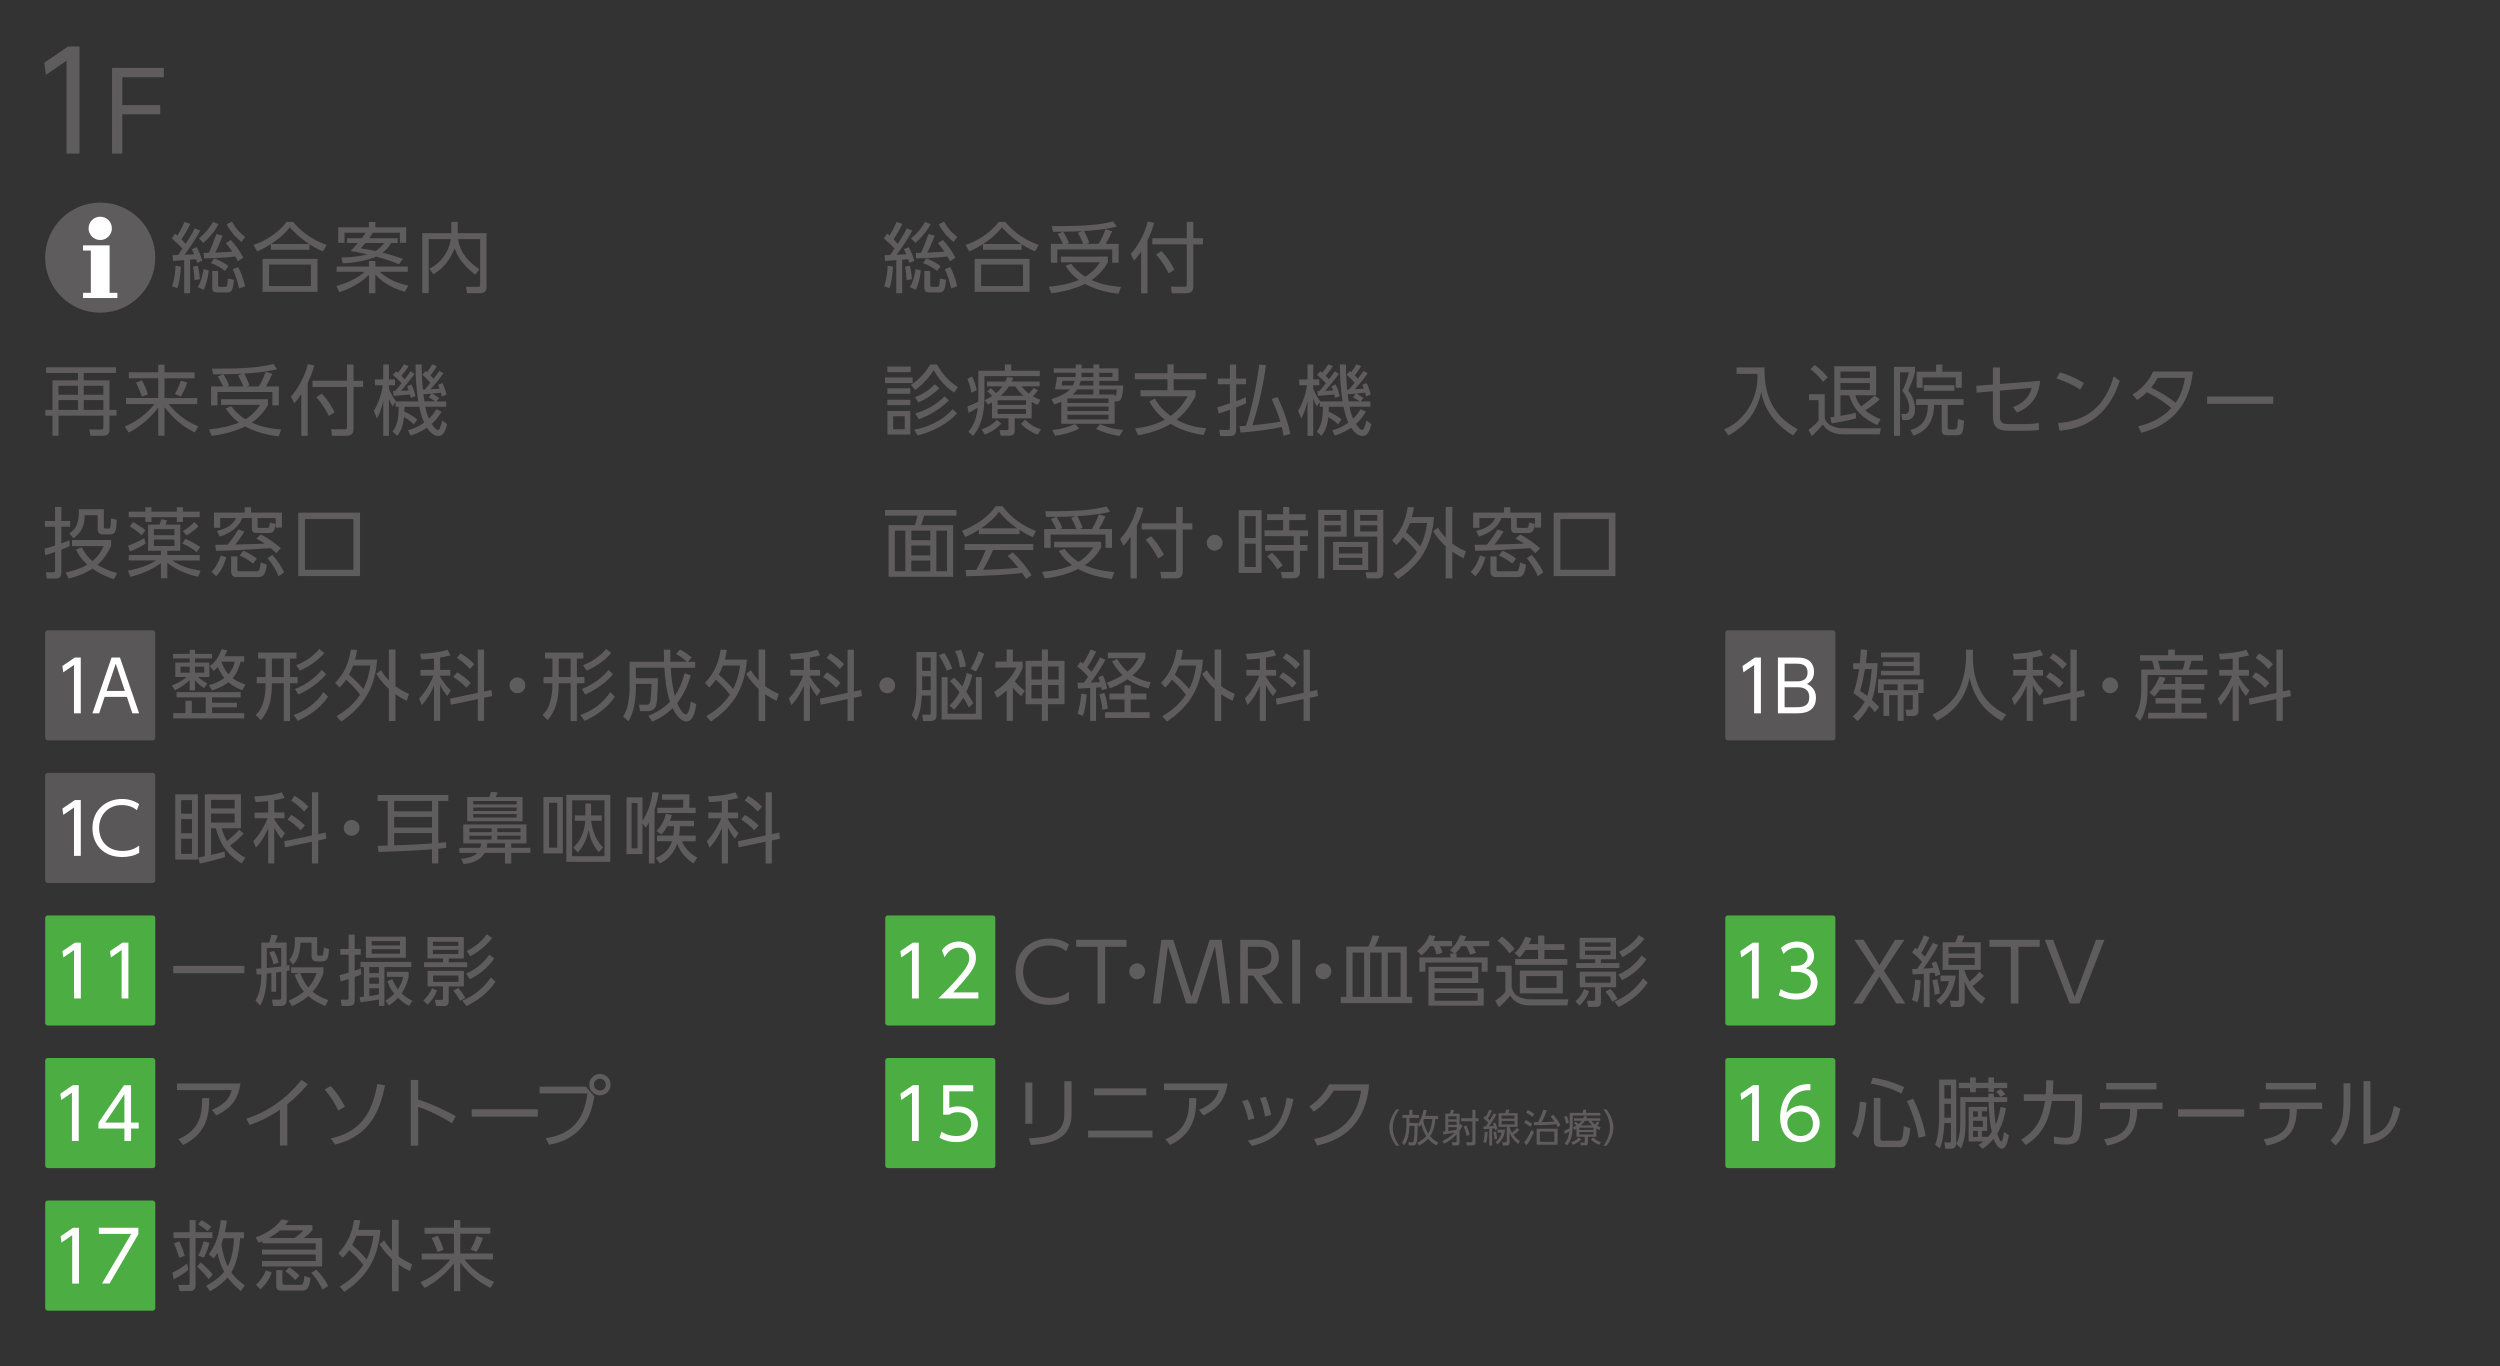 <?xml version="1.0" encoding="UTF-8"?>
<svg id="_レイヤー_2" data-name="レイヤー 2" xmlns="http://www.w3.org/2000/svg" viewBox="0 0 1023 559">
  <rect x="0" y="0" width="1023" height="559" fill="#333333" stroke="none"/>
  <defs>
    <style>
      .cls-1 {
        fill: none;
      }

      .cls-2 {
        fill: #fff;
      }

      .cls-3 {
        fill: #595757;
      }

      .cls-4 {
        fill: #4bad42;
      }

      .cls-5 {
        fill: #5e5c5c;
      }
    </style>
  </defs>
  <g id="_レイヤー_1-2" data-name="レイヤー 1">
    <g>
      <path class="cls-5" d="m41.01,127.96c12.44,0,22.53-10.09,22.53-22.53s-10.09-22.53-22.53-22.53-22.53,10.09-22.53,22.53,10.08,22.53,22.53,22.53Z"/>
      <g>
        <polygon class="cls-2" points="44.85 119.82 44.85 100.4 33.99 100.4 33.99 102.52 37.17 102.52 37.17 119.82 33.99 119.82 33.99 121.95 48.03 121.95 48.03 119.82 44.85 119.82"/>
        <path class="cls-2" d="m41.01,98.21c2.63,0,4.77-2.14,4.77-4.77s-2.14-4.77-4.77-4.77-4.77,2.14-4.77,4.77,2.14,4.77,4.77,4.77Z"/>
      </g>
    </g>
    <g>
      <rect class="cls-3" x="18.49" y="257.92" width="45.05" height="45.05" rx="1.05" ry="1.05"/>
      <path class="cls-2" d="m42.82,285.15l-2.24,6.75h-2.76l7.83-22.83h3.44l7.83,22.83h-2.76l-2.24-6.75h-9.08Zm8.27-2.43l-3.73-11.12-3.73,11.12h7.46Z"/>
      <path class="cls-2" d="m30.62,269.06h2.43v22.83h-2.78v-19.79l-4.38,3.01-.37-2.58,5.1-3.48Z"/>
    </g>
    <g>
      <rect class="cls-3" x="705.99" y="257.92" width="45.05" height="45.05" rx="1.05" ry="1.05"/>
      <path class="cls-2" d="m734.78,269.07c2,0,3.16.09,4.43.64,1.54.67,3.1,2.29,3.1,5.21,0,3.27-1.94,4.4-2.9,4.95,1.02.49,3.68,1.77,3.68,5.59,0,6.43-5.83,6.43-7.94,6.43h-7.62v-22.83h7.24Zm-4.52,2.49v7.24h5.16c.78,0,4.23,0,4.23-3.59s-3.04-3.65-4.92-3.65h-4.46Zm0,9.67v8.17h4.66c2.72,0,5.42-.32,5.42-4.14s-3.36-4.03-4.58-4.03h-5.5Z"/>
      <path class="cls-2" d="m718.13,269.06h2.43v22.83h-2.78v-19.79l-4.38,3.01-.37-2.58,5.1-3.48Z"/>
    </g>
    <g>
      <rect class="cls-3" x="18.49" y="316.26" width="45.05" height="45.05" rx="1.05" ry="1.05"/>
      <path class="cls-2" d="m56.95,349.02c-2.08,1.19-4.55,1.68-6.98,1.68-7.71,0-12.14-5.24-12.14-11.82,0-7.47,5.56-11.94,12.11-11.94,2.6,0,4.84.67,7.01,2.09l-.93,2.49c-.76-.58-2.67-2.09-6.14-2.09-5.88,0-9.33,4.32-9.33,9.39,0,4.49,2.75,9.39,9.62,9.39,3.77,0,5.73-1.45,6.78-2.2v3.01Z"/>
      <path class="cls-2" d="m30.63,327.4h2.43v22.83h-2.78v-19.79l-4.38,3.01-.37-2.58,5.1-3.48Z"/>
    </g>
    <g>
      <rect class="cls-4" x="18.49" y="432.94" width="45.05" height="45.05" rx="1.05" ry="1.05"/>
      <g>
        <path class="cls-2" d="m29.78,444.07h2.43v22.83h-2.78v-19.79l-4.38,3.01-.37-2.58,5.1-3.48Z"/>
        <path class="cls-2" d="m50.91,466.9v-5.1h-10.63v-2.37l10.46-15.35h2.89v15.29h3.13v2.43h-3.13v5.1h-2.72Zm-7.85-7.53h7.85v-11.62l-7.85,11.62Z"/>
      </g>
    </g>
    <g>
      <rect class="cls-4" x="362.24" y="432.94" width="45.05" height="45.05" rx="1.05" ry="1.05"/>
      <g>
        <path class="cls-2" d="m373.54,444.07h2.43v22.83h-2.78v-19.79l-4.38,3.01-.37-2.58,5.1-3.48Z"/>
        <path class="cls-2" d="m398.26,446.56h-9.79v6.84c.75-.29,1.65-.67,3.53-.67,5.33,0,8.14,3.56,8.14,7.24s-2.66,7.39-8.86,7.39c-2.52,0-4.66-.55-6.84-1.8l.84-2.49c1.74,1.22,3.83,1.8,5.97,1.8,4.95,0,6.14-3.02,6.14-4.95,0-2.99-2.37-4.81-5.5-4.81-1.94,0-3.02.73-3.45,1.02h-2.49v-12.05h12.31v2.49Z"/>
      </g>
    </g>
    <g>
      <rect class="cls-4" x="705.99" y="432.94" width="45.05" height="45.05" rx="1.05" ry="1.05"/>
      <g>
        <path class="cls-2" d="m717.31,444.07h2.43v22.83h-2.78v-19.79l-4.38,3.01-.37-2.58,5.1-3.48Z"/>
        <path class="cls-2" d="m740.81,446.13c-7.01-.49-9.35,5.33-9.82,9.24,1.51-1.85,3.77-2.98,6.14-2.98,4,0,7.47,2.87,7.47,7.3s-3.45,7.68-7.79,7.68c-3.27,0-8.37-2.03-8.37-10.26,0-6.14,3.42-13.99,12.37-13.47v2.49Zm-3.94,8.69c-2.43,0-5.5,1.54-5.5,4.75,0,2.72,2.11,5.3,5.39,5.3s5.1-2.29,5.1-4.98c0-4.69-3.97-5.07-4.98-5.07Z"/>
      </g>
    </g>
    <g>
      <rect class="cls-4" x="18.49" y="374.6" width="45.05" height="45.05" rx="1.05" ry="1.05"/>
      <g>
        <path class="cls-2" d="m30.65,385.74h2.43v22.83h-2.78v-19.79l-4.38,3.01-.37-2.58,5.1-3.48Z"/>
        <path class="cls-2" d="m50.11,385.74h2.43v22.83h-2.78v-19.79l-4.38,3.01-.37-2.58,5.1-3.48Z"/>
      </g>
    </g>
    <g>
      <rect class="cls-4" x="362.24" y="374.6" width="45.05" height="45.05" rx="1.05" ry="1.05"/>
      <g>
        <path class="cls-2" d="m373.53,385.73h2.43v22.83h-2.78v-19.79l-4.38,3.01-.37-2.58,5.1-3.48Z"/>
        <path class="cls-2" d="m400.34,406.07v2.49h-16.34c1.82-1.8,4.92-4.81,7.97-8.34,3.48-4.03,4.64-5.94,4.64-8.28,0-2.75-2.06-4.17-4.29-4.17-3.59,0-5.27,3.02-5.79,3.94l-1.1-2.9c1.71-2.26,4.09-3.54,6.9-3.54s7.01,1.65,7.01,6.64c0,2.2-.67,4.03-2.98,7.01-1.22,1.56-3.07,3.8-6.32,7.16h10.31Z"/>
      </g>
    </g>
    <g>
      <rect class="cls-4" x="18.49" y="491.27" width="45.05" height="45.05" rx="1.05" ry="1.05"/>
      <g>
        <path class="cls-2" d="m29.89,502.41h2.43v22.83h-2.78v-19.79l-4.38,3.01-.37-2.58,5.1-3.48Z"/>
        <path class="cls-2" d="m56.62,502.41v2.63l-11.79,20.19h-3.1l11.99-20.34h-13.27v-2.49h16.17Z"/>
      </g>
    </g>
    <g>
      <rect class="cls-4" x="705.99" y="374.6" width="45.05" height="45.05" rx="1.05" ry="1.05"/>
      <g>
        <path class="cls-2" d="m717.25,385.73h2.43v22.83h-2.78v-19.79l-4.38,3.01-.37-2.58,5.1-3.48Z"/>
        <path class="cls-2" d="m728.65,404.74c2.7,1.82,5.51,1.82,6.32,1.82,4.49,0,6.02-2.6,6.02-4.66,0-2.44-2.08-4.23-6.02-4.23h-2.11v-2.46h2.14c3.36,0,4.66-2.11,4.66-3.88,0-2.23-1.77-3.57-4.29-3.57-2.23,0-4.09.93-5.56,2.61l-1.04-2.52c2.95-2.58,5.94-2.58,6.61-2.58,3.3,0,6.92,1.88,6.92,5.91,0,.96-.17,3.59-3.39,5.01,3.04.99,4.84,2.95,4.84,5.91s-2.15,6.93-8.81,6.93c-2.58,0-4.84-.55-7.1-1.77l.81-2.52Z"/>
      </g>
    </g>
    <g>
      <path class="cls-5" d="m27.88,19.01h4.67v43.85h-5.34V24.85l-8.41,5.78-.72-4.95,9.79-6.68Z"/>
      <path class="cls-5" d="m65.58,43.01v3.78h-15.53v16.07h-4.19V27.79h21.18v3.83h-17v11.39h15.53Z"/>
    </g>
    <g>
      <path class="cls-5" d="m99.99,395.25v2.99h-29.1v-2.99h29.1Z"/>
      <path class="cls-5" d="m113,405.85h-1.95v-7.65c-.47.07-1.45.19-1.89.22,0,8.21-1.89,11.64-2.71,13.09l-1.89-2.08c2.08-3.71,2.3-7.01,2.36-10.79-.38.03-1.64.13-1.89.16l-.22-2.39c1.45-.06,1.6-.06,2.11-.13v-10.6h3.21c.44-1.2.6-1.8.94-3.18l2.61.31c-.38,1.1-.63,1.79-1.1,2.86h4.72v9.44c.25-.03.34-.03,1.16-.19v2.17c-.6.13-.88.19-1.16.22v11.74c0,2.08-.98,2.61-2.64,2.61h-2.89l-.5-2.64,2.92.03c.73,0,.88-.13.88-.79v-10.6c-.31.03-1.76.25-2.08.28v7.9Zm-3.84-9.72c1.45-.13,2.49-.25,5.91-.66v-7.55h-5.91v8.21Zm2.74-1.51c-.38-1.73-.79-2.84-1.7-4.88l1.95-.66c.85,1.73,1.29,2.83,1.85,4.81l-2.11.73Zm21.23,17.05c-3.05-1.26-5.1-2.42-6.98-4.09-2.67,2.36-5.31,3.52-6.64,4.09l-1.41-2.23c1.54-.63,3.78-1.64,6.26-3.68-2.21-2.61-3.21-5.31-3.78-6.89l1.85-.69h-3.31v-2.36h13.25v2.3c-.47,1.42-1.45,4.31-4.44,7.71,2.39,2.01,5.26,2.99,6.39,3.4l-1.2,2.45Zm-3.33-28.19v6.86c0,.34.06.76.76.76h.78c.29,0,.6-.07.76-.29.22-.38.38-2.33.44-3.08l2.07.63c-.16,3.87-.78,5.06-2.92,5.06h-1.98c-.91,0-2.23-.16-2.23-2.42v-5.26h-4.5c-.35,5.63-1.58,7.46-3.12,9l-1.51-1.98c.94-1.16,2.33-2.83,2.33-8.12v-1.17h9.12Zm-6.95,14.69c.41,1.1,1.38,3.65,3.33,5.89,2.27-2.55,2.96-4.72,3.37-5.89h-6.7Z"/>
      <path class="cls-5" d="m147.85,398.74c-.63.31-1.1.54-2.71,1.07v9.53c0,1.35-.41,2.29-2.39,2.29h-2.96l-.35-2.55h2.39c.5,0,.82-.03.82-.73v-7.74c-2.17.69-2.42.76-3.27.97l-.44-2.55c.76-.19,1.29-.28,3.72-1.01v-7.33h-3.43v-2.39h3.43v-5.86h2.48v5.86h2.48v2.39h-2.48v6.54c1.35-.47,1.8-.66,2.48-.95l.22,2.42Zm1.04-3.02h-1.38v-2.11h20.8v2.11h-11.01v15.92h-2.24v-2.67c-1.13.22-4.31.81-7.55,1.16l-.34-2.11c.31-.03,1.51-.16,1.73-.18v-12.11Zm17.18-3.78h-16.36v-8.65h16.36v8.65Zm-11.02,3.78h-3.93v2.48h3.93v-2.48Zm0,4.31h-3.93v2.52h3.93v-2.52Zm-3.93,7.55c.76-.1,3.02-.47,3.93-.63v-2.55h-3.93v3.18Zm12.55-22.47h-11.58v1.76h11.58v-1.76Zm0,3.31h-11.58v1.82h11.58v-1.82Zm3.71,23.22c-1.16-.66-2.7-1.57-4.53-3.33-1.54,1.67-2.8,2.52-3.78,3.11l-1.29-2.01c.91-.53,2.08-1.26,3.52-2.8-1.79-2.27-2.39-4.03-2.77-5.1l2.01-.85c.41,1.04.94,2.36,2.27,4.09,1.61-2.27,1.95-4.09,2.14-5.03h-6.64v-2.07h8.91v2.07c-.13.6-.38,1.73-1.26,3.81-.6,1.38-1.29,2.42-1.64,2.93,1.92,1.85,3.55,2.61,4.43,3.02l-1.38,2.17Z"/>
      <path class="cls-5" d="m173.24,409.41c1.61-1.44,2.74-3.08,3.56-5.06l2.05.98c-.73,2.04-2.3,4.28-3.87,5.79l-1.73-1.7Zm16.55-25.98v8.78h-6.17v1.54h7.55v2.01h-17.65v-2.01h7.77v-1.54h-6.38v-8.78h14.88Zm-6.17,26.43c0,.97-.47,1.82-1.89,1.82h-3.31l-.47-2.55,2.64.03c.56,0,.66-.03.66-.6v-4.94h-6.29v-6.35h14.85v6.35h-6.2v6.23Zm3.93-24.51h-10.42v1.73h10.42v-1.73Zm0,3.33h-10.42v1.73h10.42v-1.73Zm.03,10.51h-10.35v2.58h10.35v-2.58Zm-.13,5.06c1.23,1.23,2.36,2.99,2.96,4.12l-2.08,1.16c-.94-1.67-1.51-2.55-2.83-4.12l1.95-1.17Zm15.32-2.52c-3.62,5.29-8.08,8.09-11.89,9.94l-1.7-2.2c4.59-1.89,8.91-5.29,11.67-9.51l1.92,1.76Zm-.57-9.53c-2.14,3.36-6.01,6.64-9.94,8.49l-1.51-2.24c2.48-1.16,6.51-3.4,9.47-7.8l1.98,1.54Zm-.82-8.43c-1.86,2.73-5.63,5.79-8.91,7.55l-1.48-2.17c3.46-1.79,5.91-3.68,8.15-6.8l2.24,1.42Z"/>
    </g>
    <g>
      <path class="cls-5" d="m98.41,443.36c-1.23,8.34-5.82,11.01-9.88,13.09l-1.82-2.27c6.1-2.52,7.42-5.63,8.11-8.12h-22.4v-2.71h25.99Zm-25.42,22.81c8.65-3.72,9.75-9.85,9.72-16.83l2.92.03c-.06,6.11-.53,14.25-10.73,19.16l-1.92-2.36Z"/>
      <path class="cls-5" d="m117.57,468.74h-3.02v-14.66c-4.28,2.99-8.37,4.87-12.4,6.29l-1.38-2.61c8.97-2.8,16.71-8.49,22.56-15.86l2.64,1.73c-1.38,1.64-3.99,4.69-8.4,8.21v16.89Z"/>
      <path class="cls-5" d="m138.42,454.43c-1.38-2.96-3.31-6.04-5.57-8.65l2.45-1.38c3.12,3.3,5,6.76,5.85,8.46l-2.73,1.57Zm-3.09,11.42c12.46-2.73,16.99-10.63,19.07-22.27l3.15.57c-1.98,9.56-5.54,20.48-20.39,24.22l-1.83-2.52Z"/>
      <path class="cls-5" d="m185,459.65c-2.14-1.32-7.3-4.47-13.87-6.73v15.89h-3.05v-26.9h3.05v8.05c5.94,1.89,10.82,4.31,15.35,6.77l-1.48,2.92Z"/>
      <path class="cls-5" d="m220.07,453.93v2.99h-27.06v-2.99h27.06Z"/>
      <path class="cls-5" d="m239.74,444.68l3.49,3.96c-.95,4.97-1.92,8.65-5,12.37-1.48,1.82-5.6,6.2-13.56,7.42l-1.35-2.68c10.13-1.51,15.67-7.01,17.05-18.34h-19.57v-2.74h18.94Zm10.13-.85c0,2.42-1.95,4.38-4.37,4.38s-4.38-1.95-4.38-4.38,2.01-4.37,4.38-4.37,4.37,1.92,4.37,4.37Zm-6.8,0c0,1.33,1.1,2.42,2.42,2.42s2.42-1.1,2.42-2.42-1.1-2.42-2.42-2.42-2.42,1.07-2.42,2.42Z"/>
    </g>
    <g>
      <path class="cls-5" d="m83.53,281.56c-.94-.6-2.27-1.45-3.74-3.15v4.12h-2.17v-4.25c-.54.57-2.71,2.64-6.1,4.19l-1.16-2.01c3.36-1.23,5.19-2.74,5.97-3.43h-4.59v-5.91h5.88v-1.67h-6.8v-1.89h6.8v-1.67h2.17v1.67h6.98v1.89h-6.98v1.67h5.88v5.91h-4.66c.54.47,1.92,1.67,3.87,2.61l-1.35,1.92Zm13.43,7.89h-10.16v2.36h13.15v2.17h-29.07v-2.17h5v-5.06h2.61v5.06h5.7v-6.45h-11.95v-2.14h26.23v2.14h-11.67v2.2h10.16v1.89Zm-19.35-16.64h-3.74v2.45h3.74v-2.45Zm5.95,0h-3.78v2.45h3.78v-2.45Zm16.39-4.28v2.24h-1.51c-.25,1.04-1.07,4.31-3.24,6.76,1.8,1.32,4.15,2.23,5.26,2.61l-1.35,2.3c-1.07-.41-3.55-1.42-5.66-3.24-2.55,1.95-5.13,2.83-6.7,3.33l-1.29-2.17c1.51-.38,3.8-1.04,6.32-2.92-1.04-1.35-1.95-2.96-2.74-4.47-.6.7-1.07,1.1-1.6,1.58l-1.64-1.95c2.36-1.73,3.71-3.71,4.84-6.95l2.33.47c-.34.97-.6,1.54-1.01,2.42h7.99Zm-9.19,2.24l-.13.18c1.01,2.64,2.14,4.19,2.8,4.94,1.86-2.01,2.36-3.96,2.64-5.13h-5.31Z"/>
      <path class="cls-5" d="m116.13,295.06v-15.48h-4.87c0,6.89-1.2,11.1-4.5,15.13l-2.11-2.11c.85-.91,2.27-2.45,3.02-5.09.76-2.68,1.01-4.47,1.01-7.93h-3.65v-2.52h3.65v-7.55h-3.05v-2.49h15.7v2.49h-2.64v7.55h3.11v2.52h-3.11v15.48h-2.55Zm0-25.55h-4.87v7.55h4.87v-7.55Zm4,23.06c4.78-1.54,9.47-5.06,12.24-9.38l1.86,1.89c-4.09,6.13-10.44,9.03-12.36,9.88l-1.73-2.39Zm.57-10.63c4.31-1.6,8.59-4.87,10.95-7.77l1.82,1.67c-2.99,3.75-7.55,6.64-11.36,8.37l-1.42-2.27Zm.5-9.72c3.78-1.48,7.14-3.87,9.5-6.67l2.04,1.7c-2.42,2.73-5.94,5.41-10.07,7.17l-1.48-2.21Z"/>
      <path class="cls-5" d="m137.13,279.45c4.03-4.19,5.57-8.31,6.45-13.62l2.55.13c-.31,1.82-.5,2.83-.85,3.96h9.06c-.91,11.42-5.19,18.91-14.75,25.36l-1.89-2.2c4.69-2.77,7.52-5.63,9.66-8.81-1.38-1.89-3.46-4.15-5.76-6.14-1.07,1.61-1.95,2.49-2.64,3.21l-1.82-1.89Zm7.36-7.11c-.38,1.07-.78,2.05-1.67,3.75,2.86,2.29,5.31,5.19,5.88,5.89,1.22-2.46,2.23-5.26,2.83-9.63h-7.05Zm21.96,14.44c-1.2-.57-2.55-1.23-4.62-2.71v10.95h-2.71v-13.12c-3.36-3.08-4.62-5.34-5.13-6.2l1.95-1.45c.63,1.04,1.48,2.42,3.18,4.15v-12.62h2.71v15.01c2.32,1.73,4.28,2.61,5.54,3.15l-.91,2.83Z"/>
      <path class="cls-5" d="m180.08,274.13h4.18v2.36h-4.18v.41c.82,1.48,2.29,3.56,4.38,5.7l-1.48,2.23c-.76-.97-1.86-2.42-2.89-4.56v14.72h-2.49v-14.44c-1.29,3.18-2.73,5.41-5,7.99l-1.1-2.74c2.7-2.55,5.16-7.36,5.88-9.31h-5.32v-2.36h5.54v-4.66c-2.86.31-4.15.34-5.16.38l-.53-2.33c2.96-.06,7.93-.5,11.23-1.67l1.17,2.32c-1.01.25-2.23.6-4.22.91v5.03Zm21.02,8.21l.31,2.48-3.33.72v9.44h-2.58v-8.9l-11.01,2.3-.31-2.49,11.33-2.39v-17.65h2.58v17.11l3.02-.63Zm-10.22-.91c-1.58-1.76-3.72-3.36-5.38-4.4l1.54-1.92c1.86,1.1,3.87,2.55,5.6,4.35l-1.76,1.98Zm1.44-7.68c-2.36-2.55-4.4-3.93-5.34-4.56l1.44-1.85c2.49,1.51,3.75,2.52,5.63,4.44l-1.73,1.98Z"/>
      <path class="cls-5" d="m214.98,280.43c0,1.73-1.41,3.24-3.24,3.24s-3.24-1.48-3.24-3.24,1.48-3.24,3.24-3.24,3.24,1.48,3.24,3.24Z"/>
      <path class="cls-5" d="m233.51,295.06v-15.48h-4.88c0,6.89-1.2,11.1-4.5,15.13l-2.11-2.11c.85-.91,2.27-2.45,3.02-5.09.76-2.68,1.01-4.47,1.01-7.93h-3.65v-2.52h3.65v-7.55h-3.05v-2.49h15.7v2.49h-2.64v7.55h3.12v2.52h-3.12v15.48h-2.55Zm0-25.55h-4.88v7.55h4.88v-7.55Zm3.99,23.06c4.78-1.54,9.47-5.06,12.24-9.38l1.85,1.89c-4.09,6.13-10.44,9.03-12.37,9.88l-1.73-2.39Zm.57-10.63c4.31-1.6,8.59-4.87,10.95-7.77l1.82,1.67c-2.99,3.75-7.55,6.64-11.36,8.37l-1.41-2.27Zm.5-9.72c3.78-1.48,7.14-3.87,9.5-6.67l2.05,1.7c-2.42,2.73-5.95,5.41-10.07,7.17l-1.48-2.21Z"/>
      <path class="cls-5" d="m278.23,265.77c2.07,1.13,3.33,2.01,4.81,3.24l-1.51,1.79h2.92v2.45h-9.97c.13,3.43.76,8.27,1.64,11.54,1.98-2.99,3.02-5.69,4.06-9.31l2.49.88c-.66,2.21-2.17,6.95-5.57,11.39.81,2.01,2.39,4.56,3.55,4.56,1.23,0,1.79-3.59,1.98-5.26l2.29,1.1c-.94,6.39-2.67,7.05-4.15,7.05-2.8,0-5.16-4.66-5.54-5.41-2.58,2.45-4.78,3.96-8.33,5.51l-1.58-2.42c1.58-.63,5.41-2.2,8.84-5.73-1.54-4.59-2.05-9.72-2.3-13.91h-11.67v4.28h9.03c0,.13-.06,9.12-.76,11.2-.22.63-.85,2.27-3.36,2.27h-3.18l-.47-2.64,3.11.03c1.1,0,1.33-.7,1.48-1.17.41-1.35.53-6.29.57-7.36h-6.42v2.2c0,4.22-.88,9.53-2.99,13.12l-2.21-1.92c.6-1.01,1.38-2.42,1.95-4.97.5-2.33.69-5.85.69-6.23v-11.26h14.09c-.06-2.36-.09-3.49-.09-4.94h2.64c0,1.38,0,2.67.06,4.94h6.77c-1.83-1.54-2.49-2.04-4.4-3.15l1.51-1.89Z"/>
      <path class="cls-5" d="m288.44,279.45c4.03-4.19,5.57-8.31,6.45-13.62l2.55.13c-.31,1.82-.5,2.83-.85,3.96h9.06c-.91,11.42-5.19,18.91-14.75,25.36l-1.89-2.2c4.69-2.77,7.52-5.63,9.66-8.81-1.38-1.89-3.46-4.15-5.76-6.14-1.07,1.61-1.95,2.49-2.64,3.21l-1.82-1.89Zm7.36-7.11c-.38,1.07-.78,2.05-1.67,3.75,2.86,2.29,5.31,5.19,5.88,5.89,1.22-2.46,2.23-5.26,2.83-9.63h-7.05Zm21.96,14.44c-1.2-.57-2.55-1.23-4.62-2.71v10.95h-2.71v-13.12c-3.36-3.08-4.62-5.34-5.13-6.2l1.95-1.45c.63,1.04,1.48,2.42,3.18,4.15v-12.62h2.71v15.01c2.32,1.73,4.28,2.61,5.54,3.15l-.91,2.83Z"/>
      <path class="cls-5" d="m331.39,274.13h4.18v2.36h-4.18v.41c.82,1.48,2.29,3.56,4.38,5.7l-1.48,2.23c-.76-.97-1.86-2.42-2.89-4.56v14.72h-2.49v-14.44c-1.29,3.18-2.73,5.41-5,7.99l-1.1-2.74c2.7-2.55,5.16-7.36,5.88-9.31h-5.32v-2.36h5.54v-4.66c-2.86.31-4.15.34-5.16.38l-.53-2.33c2.96-.06,7.93-.5,11.23-1.67l1.17,2.32c-1.01.25-2.23.6-4.22.91v5.03Zm21.02,8.21l.31,2.48-3.33.72v9.44h-2.58v-8.9l-11.01,2.3-.31-2.49,11.33-2.39v-17.65h2.58v17.11l3.02-.63Zm-10.22-.91c-1.58-1.76-3.72-3.36-5.38-4.4l1.54-1.92c1.86,1.1,3.87,2.55,5.6,4.35l-1.76,1.98Zm1.44-7.68c-2.36-2.55-4.4-3.93-5.34-4.56l1.44-1.85c2.49,1.51,3.75,2.52,5.63,4.44l-1.73,1.98Z"/>
      <path class="cls-5" d="m366.29,280.43c0,1.73-1.41,3.24-3.24,3.24s-3.24-1.48-3.24-3.24,1.48-3.24,3.24-3.24,3.24,1.48,3.24,3.24Z"/>
      <path class="cls-5" d="m383.24,292.6c0,1.04-.18,2.46-2.55,2.46h-2.96l-.34-2.64,2.7.03c.7,0,.76-.25.76-.82v-7.01h-3.62c-.38,6.38-1.48,8.71-2.3,10.32l-1.85-2.27c.63-1.38,1.92-4.12,1.92-10.48v-15.39h8.24v25.8Zm-2.39-23.53h-3.52v5.44h3.52v-5.44Zm0,7.68h-3.52v5.66h3.52v-5.66Zm6.54-2.32c-.5-1.45-1.13-2.93-3.2-6.29l2.29-.91c1.86,2.99,2.55,4.59,3.18,6.35l-2.27.85Zm14.35,20.01h-16.42v-17.37h2.45v15h11.55v-15h2.42v17.37Zm-5.34-4.94c-.7-1.48-1.2-2.45-2.24-4.06-1.57,2.74-3.12,4.31-3.78,4.97l-1.86-1.73c.76-.69,2.33-2.14,4.12-5.41-1.2-1.57-2.14-2.77-3.9-4.56l1.64-1.42c1.16,1.04,2.01,1.89,3.4,3.65,1.04-2.39,1.48-4.06,1.79-5.54l2.3.76c-.6,2.58-1.22,4.28-2.45,6.95,1.57,2.32,2.2,3.43,2.86,4.71l-1.89,1.67Zm-3.62-16.36c-.25-1.95-.88-4.56-1.95-6.73l2.52-.53c.72,1.82,1.51,4.4,1.89,6.8l-2.45.47Zm4.43.54c1.54-2.77,2.24-4.31,3.21-7.21l2.32,1.04c-1.16,3.24-1.57,4.15-3.36,7.3l-2.17-1.13Z"/>
      <path class="cls-5" d="m417.93,284.92c-1.64-1.29-3.09-3.05-3.46-3.49v13.56h-2.52v-12.49c-1.44,1.32-2.42,2.08-4.03,3.08l-1.07-2.52c4.21-2.64,7.36-6.13,9.03-9.88h-8.56v-2.45h4.62v-4.97h2.52v4.97h4.03v2.39c-.72,2.01-1.51,3.46-3.2,5.76.34.41,2.17,2.42,3.99,3.75l-1.35,2.29Zm10.88-19.16v4.66h6.8v17.74h-6.8v6.82h-2.48v-6.8h-6.67v-17.77h6.67v-4.66h2.48Zm-2.48,6.98h-4.25v5.32h4.25v-5.32Zm0,7.55h-4.25v5.5h4.25v-5.5Zm6.86-7.55h-4.38v5.32h4.38v-5.32Zm0,7.55h-4.38v5.5h4.38v-5.5Z"/>
      <path class="cls-5" d="m452.37,270.04c-1.67,2.96-4.4,7.17-6.07,9.25,2.01-.06,2.99-.09,3.78-.16-.25-.85-.44-1.32-.69-1.98l1.95-.76c.5,1.13,1.29,3.11,1.7,5.32l-2.14.72c-.1-.54-.13-.79-.25-1.22-.31.06-.76.09-2.14.18v13.62h-2.42v-13.5c-.79.07-4.25.25-4.97.29l-.22-2.42h2.58c.63-.78,1.32-1.79,1.79-2.45-1.22-1.38-2.7-2.93-4.46-4.19l1.29-1.95c.5.35.73.5,1.04.76.66-.94,2.11-3.43,3.12-5.76l2.33.85c-.97,2.01-2.61,4.91-3.71,6.42.6.6,1.26,1.23,1.79,1.86.22-.35,1.98-2.99,3.49-5.89l2.24,1.01Zm-11.49,22.05c1.2-3.43,1.45-7.05,1.54-8.24l2.27.31c-.07.66-.35,5.19-1.54,8.75l-2.27-.82Zm10.23-1.67c-.22-2.45-.63-4.28-1.23-6.26l2.04-.66c.82,2.36,1.17,4.38,1.38,6.51l-2.2.41Zm18-4.18h-6.42v5.19h7.71v2.36h-18.18v-2.36h7.93v-5.19h-6.17v-2.46h6.17v-3.36h2.55v3.36h6.42v2.46Zm.81-4.53c-5.13-1.42-7.27-2.8-8.56-3.75-3.36,2.29-5.85,3.21-7.17,3.71l-1.29-2.33c1.16-.41,3.33-1.2,6.45-3.05-2.2-2.14-3.52-4.31-4.31-5.66l2.08-.98c1.7,2.74,2.99,4.09,4.25,5.19,2.77-2.27,3.93-4.37,4.53-5.5h-12.58v-2.3h15.35v2.24c-.41,1.04-1.57,4-5.25,7.08,2.83,1.8,5.63,2.46,7.46,2.86l-.95,2.49Z"/>
      <path class="cls-5" d="m475.05,279.45c4.03-4.19,5.57-8.31,6.45-13.62l2.55.13c-.31,1.82-.5,2.83-.85,3.96h9.06c-.91,11.42-5.19,18.91-14.76,25.36l-1.89-2.2c4.69-2.77,7.52-5.63,9.66-8.81-1.38-1.89-3.46-4.15-5.76-6.14-1.07,1.61-1.95,2.49-2.64,3.21l-1.82-1.89Zm7.36-7.11c-.38,1.07-.79,2.05-1.67,3.75,2.86,2.29,5.32,5.19,5.89,5.89,1.23-2.46,2.24-5.26,2.83-9.63h-7.05Zm21.96,14.44c-1.2-.57-2.55-1.23-4.63-2.71v10.95h-2.7v-13.12c-3.37-3.08-4.63-5.34-5.13-6.2l1.95-1.45c.63,1.04,1.48,2.42,3.18,4.15v-12.62h2.7v15.01c2.33,1.73,4.28,2.61,5.54,3.15l-.91,2.83Z"/>
      <path class="cls-5" d="m518,274.13h4.18v2.36h-4.18v.41c.82,1.48,2.29,3.56,4.38,5.7l-1.48,2.23c-.76-.97-1.86-2.42-2.89-4.56v14.72h-2.49v-14.44c-1.29,3.18-2.73,5.41-5,7.99l-1.1-2.74c2.7-2.55,5.16-7.36,5.88-9.31h-5.32v-2.36h5.54v-4.66c-2.86.31-4.15.34-5.16.38l-.53-2.33c2.96-.06,7.93-.5,11.23-1.67l1.17,2.32c-1.01.25-2.23.6-4.22.91v5.03Zm21.02,8.21l.31,2.48-3.33.72v9.44h-2.58v-8.9l-11.01,2.3-.31-2.49,11.33-2.39v-17.65h2.58v17.11l3.02-.63Zm-10.22-.91c-1.58-1.76-3.72-3.36-5.38-4.4l1.54-1.92c1.86,1.1,3.87,2.55,5.6,4.35l-1.76,1.98Zm1.44-7.68c-2.36-2.55-4.4-3.93-5.34-4.56l1.44-1.85c2.49,1.51,3.75,2.52,5.63,4.44l-1.73,1.98Z"/>
    </g>
    <g>
      <path class="cls-5" d="m722.05,150.35c-.25,12.33,4.15,20.23,13.56,25.29l-1.86,2.58c-10.91-6.67-12.55-15.16-13.05-17.74-1.26,5.47-3.81,12.33-13.4,17.74l-1.76-2.49c2.01-.94,6.64-3.15,10.16-8.96,3.52-5.79,3.49-11.14,3.46-13.78h-8.56v-2.64h11.45Z"/>
      <path class="cls-5" d="m746.68,161.3v9.44c0,1.07,1.1,2.73,2.71,3.46,1.79.82,3.49,1.04,4.66,1.04h15.6l-.47,2.49h-14.95c-1.19,0-5.97-.1-8.31-4.03-1.29,1.57-2.89,3.27-4.53,4.75l-1.35-2.52c2.64-2.17,3.36-2.86,4.09-3.84v-8.36h-3.9v-2.42h6.45Zm-.72-5.07c-1.64-2.17-2.73-3.27-5.1-5.16l1.64-1.73c1.86,1.29,3.37,2.58,5.44,5.07l-1.98,1.82Zm23.25,7.14c-1.82,1.79-3.65,3.08-5.97,4.53,2.55,2.14,5.03,3.15,6.29,3.65l-1.33,2.39c-8.36-3.8-10.5-8.78-11.48-12.18h-3.59v8.4c3.93-.63,5.29-1.01,6.26-1.26l.13,2.29c-2.48.79-8.62,1.83-10,2.08l-.57-2.52c.91-.1,1.2-.13,1.64-.19v-20.67h17.11v11.86h-8.49c.16.7.56,2.33,2.39,4.53.18-.13,3.05-2.04,5.47-4.4l2.14,1.48Zm-4.06-11.3h-12.02v2.64h12.02v-2.64Zm0,4.69h-12.02v2.8h12.02v-2.8Z"/>
      <path class="cls-5" d="m783.63,150.1v2.14c-.72,2.77-1.26,4.03-2.77,7.61,2.77,3.33,2.77,6.8,2.77,7.42,0,.94,0,4.63-3.65,4.63h-1.57l-.38-2.52h1.64c1.41,0,1.57-1.51,1.57-2.46,0-2.42-1.2-5-2.8-6.98.91-1.89,2.01-4.5,2.68-7.58h-3.62v25.99h-2.49v-28.25h8.62Zm13.37,15.6v9c0,.53,0,1.04.91,1.04h1.7c1.04,0,1.42,0,1.57-4.25l2.49.63c-.38,5.57-.79,5.98-3.31,5.98h-3.36c-2.3,0-2.46-.66-2.46-2.99v-9.4h-3.11c-.16,9.12-5.47,11.54-8.49,12.55l-1.16-2.29c3.99-1.16,7.08-3.68,7.11-10.26h-4.81v-2.39h19.41v2.39h-6.48Zm-2.21-16.52v2.93h7.96v6.58h-2.45v-4.25h-13.59v4.25h-2.42v-6.58h7.96v-2.93h2.55Zm-7.58,10.73v-2.3h12.52v2.3h-12.52Z"/>
      <path class="cls-5" d="m808.84,160.67l-.16-2.8,6.83-.53v-6.98h2.86v6.76l16.49-1.29c-.76,6.51-3.49,10.32-9.47,13.02l-1.67-2.23c5.63-2.24,6.89-5.29,7.65-7.9l-13,1.13v10.38c0,2.93,1.17,3.31,3.93,3.31h6.35c2.21,0,3.68-.13,5.63-.44l.06,2.84c-1.2.16-2.58.34-5.5.34h-6.74c-5.41,0-6.6-2.23-6.6-5.88v-10.29l-6.67.57Z"/>
      <path class="cls-5" d="m851.19,159.41c-1.86-1.26-5.16-3.11-9.69-4.53l1.41-2.52c5.57,1.67,9.03,3.9,9.85,4.4l-1.57,2.64Zm-9.03,13.65c15.92-.85,20.61-11.98,22.78-19.03l2.46,1.82c-1.51,4.47-6.54,19.16-24.66,20.36l-.57-3.15Z"/>
      <path class="cls-5" d="m872.65,161.46c3.75-2.33,6.51-5.26,8.4-9.44h16.26c-.57,5.13-2.2,20.16-21.08,25.07l-1.35-2.61c5.16-1.22,10.03-3.55,13.62-7.48-2.61-2.24-5.38-4.19-10-6.51-.91.91-1.8,1.79-3.99,3.18l-1.86-2.2Zm10.29-6.83c-1.29,2.2-1.86,2.93-2.71,3.96,3.27,1.64,6.89,3.59,10.01,6.26,1.67-2.46,3.11-5.35,3.83-10.23h-11.13Z"/>
      <path class="cls-5" d="m930.2,162.24v2.99h-27.06v-2.99h27.06Z"/>
    </g>
    <g>
      <path class="cls-5" d="m81.93,94.34c-2.17,4.15-5.6,8.84-6.42,9.91.63-.03,3.36-.18,3.93-.22-.53-1.29-.63-1.48-.91-2.08l1.95-.82c.88,1.64,1.76,3.71,2.3,5.54l-2.08.94c-.22-.78-.35-1.1-.47-1.54-.78.09-1.79.18-2.45.22v13.72h-2.42v-13.53c-.76.03-4.22.25-4.59.28l-.16-2.36c.66,0,.85-.03,2.27-.06.31-.44.81-1.16,1.76-2.58-1.73-2.01-3.56-3.49-4.35-4.15l1.33-2.01c.53.41.72.54,1.01.79,1.6-2.52,2.48-4.69,2.83-5.57l2.42.79c-1.26,2.73-3.33,5.94-3.62,6.35.91.91,1.35,1.42,1.69,1.86,1.51-2.36,2.36-3.68,3.72-6.39l2.27.91Zm-11.49,22.81c1.26-4.03,1.35-7.05,1.38-8.43l2.2.38c-.06,1.19-.25,5.5-1.45,8.81l-2.14-.76Zm9.15-2.52c-.06-1.76-.28-3.87-.63-5.51l1.98-.35c.69,2.89.76,4.56.82,5.48l-2.17.38Zm1.33,2.83c1.69-2.67,2.17-6.1,2.36-7.33l2.14.53c-.29,2.96-1.04,5.98-2.11,7.93l-2.39-1.13Zm.47-19.91c2.39-1.89,4.28-4.03,5.73-6.73l2.29.91c-1.51,2.92-3.74,5.54-6.2,7.68l-1.82-1.86Zm9.72-1.13c-.95,2.55-2.21,5.41-3.05,6.95,1.38-.06,5.22-.28,6.98-.38-1.35-2.01-1.86-2.61-2.61-3.52l2.01-1.29c1.98,2.04,3.9,4.88,5.13,7.3l-2.29,1.41c-.35-.78-.54-1.16-.98-1.92-5.41.57-8.21.66-12.84.76l-.1-2.24c1.01-.03,1.33-.03,2.11-.03.98-1.89,2.14-4.94,3.05-7.68l2.58.63Zm.97,14.47c-1.42-1.2-3.31-2.33-5.76-3.21l1.32-1.95c2.33.88,4.12,1.82,5.86,3.18l-1.42,1.98Zm-2.83,5.76c0,.53.06.72.78.72h1.95c.76,0,1.07,0,1.26-3.36l2.52.47c-.44,3.84-.73,5.19-2.74,5.19h-4.03c-1.29,0-2.14-.35-2.14-1.83v-6.98h2.39v5.79Zm5.69-25.96c2.08,3.81,4.38,5.5,5.41,6.26l-1.51,2.05c-2.52-1.89-4.62-4.37-6.07-7.24l2.17-1.07Zm2.86,27.34c-.66-3.15-1.32-5.19-2.58-7.87l2.23-.88c1.13,2.05,2.36,5.44,2.84,7.9l-2.49.85Z"/>
      <path class="cls-5" d="m132.14,102.9c-2.73-1.2-4.12-2.05-5.5-2.96v2.29h-15.79v-2.36c-2.08,1.32-3.4,2.05-5.63,3.02l-1.51-2.64c5.07-1.73,10.16-4.97,13.59-9.47h2.61c4.15,4.88,8.21,7.33,13.72,9.47l-1.48,2.64Zm-2.23,3.02v13.5h-22.46v-13.5h22.46Zm-2.68,2.36h-17.14v8.78h17.14v-8.78Zm-.72-8.43c-4.56-3.05-6.54-5.29-7.87-6.85-2.96,3.68-6.2,5.88-7.71,6.85h15.57Z"/>
      <path class="cls-5" d="m165.66,119.42c-2.8-.85-7.96-2.55-12.08-7.05v7.64h-2.61v-7.55c-1.85,1.92-6.1,5.25-12.14,7.08l-1.13-2.49c6.39-1.82,9.91-4.4,11.55-5.82h-11.49v-2.17h13.21v-2.27h2.61v2.27h13.28v2.17h-11.49c4.31,3.87,9.15,5.06,11.67,5.66l-1.38,2.52Zm-2.95-21.96v1.98h-2.68c-.5.82-1.38,2.33-3.46,3.96,2.77.66,6.14,1.8,8.33,2.52l-1.64,2.23c-1.82-.76-4.62-1.89-9.31-3.15-1.79.85-6.45,2.39-13.62,2.77l-.69-2.36c6.07-.19,8.97-.91,10.6-1.35-3.46-.79-5.51-1.13-6.83-1.35.88-.82,1.51-1.41,3.05-3.27h-4.44v-1.98h6.04c.97-1.22,1.38-1.89,1.57-2.23h-8.65v4.12h-2.58v-6.32h12.55v-2.2h2.64v2.2h12.62v6.32h-2.58v-4.12h-11.07c-.25.44-.6,1.01-1.48,2.23h11.61Zm-13.15,1.98c-.91,1.07-1.35,1.54-1.95,2.17,1.79.29,3.71.57,6.07,1.1,1.86-1.13,2.8-2.36,3.52-3.27h-7.65Z"/>
      <path class="cls-5" d="m184.67,90.82h2.64v4.59h11.77v21.9c0,.73,0,2.67-2.61,2.67h-5.35l-.41-2.64,4.88.03c.41,0,.88-.03.88-.82v-18.69h-9c.35,2.61,1.54,7.61,8.72,12.33l-1.73,2.2c-6.23-4.75-7.74-8.84-8.43-10.76-1.48,3.59-3.65,7.58-8.68,10.63l-1.61-2.27c4.34-2.33,7.71-6.04,8.71-12.14h-9.03v22.11h-2.64v-24.57h11.89v-4.59Z"/>
    </g>
    <g>
      <path class="cls-5" d="m422.44,459.84h-2.89v-16.9h2.89v16.9Zm16.04-4.03c0,10.51-8.62,12.24-16.64,12.74l-.85-2.74c8.49-.41,14.53-1.79,14.53-9.82v-13.56h2.96v13.37Z"/>
      <path class="cls-5" d="m471.59,462.64v2.83h-26.33v-2.83h26.33Zm-2.55-17.27v2.83h-21.33v-2.83h21.33Z"/>
      <path class="cls-5" d="m502.31,443.36c-1.23,8.34-5.82,11.01-9.88,13.09l-1.82-2.27c6.1-2.52,7.42-5.63,8.11-8.12h-22.4v-2.71h25.99Zm-25.42,22.81c8.65-3.72,9.75-9.85,9.72-16.83l2.92.03c-.06,6.11-.53,14.25-10.73,19.16l-1.92-2.36Z"/>
      <path class="cls-5" d="m510.76,458.3c-.5-3.02-1.41-5.38-2.52-7.68l2.36-.66c1.51,2.89,2.27,5.91,2.67,7.71l-2.52.63Zm-.19,8.46c9.75-2.01,14.16-6.29,15.95-17.58l2.74.56c-2.08,10.76-6.1,16.58-16.93,19.16l-1.76-2.14Zm7.08-9.91c-.44-2.58-1.07-5.13-2.08-7.52l2.33-.53c.91,2.07,1.85,5.41,2.27,7.45l-2.52.6Z"/>
      <path class="cls-5" d="m537.75,466.1c6.32-1.38,17.11-5.03,19.22-19.79h-11.17c-2.08,3.27-4.43,6.04-8.24,8.59l-1.8-2.14c3.02-2.04,6.01-4.81,8.15-9.06h16.36c-1.38,15.95-10.29,22.59-21.33,25.08l-1.2-2.68Z"/>
      <path class="cls-5" d="m571.37,468.87c-2.28-2.88-2.85-5.76-2.85-7.45s.57-4.58,2.85-7.45h1.24c-1.65,2.14-2.69,4.73-2.69,7.45,0,.63,0,3.95,2.69,7.45h-1.24Z"/>
      <path class="cls-5" d="m588.42,456.65v1.24h-1.05c-.22,2.52-.76,4.97-2.17,7.05,1.31,1.56,2.66,2.22,3.34,2.55l-.74,1.2c-.63-.3-2.03-.99-3.41-2.72-1.35,1.48-2.85,2.33-3.65,2.77l-.76-1.17c1.96-.99,2.97-1.9,3.65-2.66-.95-1.45-1.58-3.09-2-4.78-.31.5-.44.68-.71.99l-.81-.86c-.08,4.48-.13,6.82-.66,7.8-.36.63-.97.63-1.48.63h-1.45l-.26-1.28,1.45.02c.53,0,.65-.24.7-.36.32-.71.46-5.05.43-6.34h-2.11c-.14,4.87-1.32,6.83-2.15,7.97l-.87-1.21c1.45-2,1.8-4.58,1.8-7.05v-2.99h-1.59v-1.22h2.75v-2.09h1.31v2.09h2.66v1.22h-3.9v2.06h3.4c0,.21,0,.35-.01.62.91-1.1,2.06-3.67,2.37-6.03l1.3.17c-.1.55-.22,1.29-.58,2.38h5.22Zm-5.69,1.24c-.08.19-.14.35-.31.73.63,3.07,1.79,4.91,2.01,5.25.41-.69,1.34-2.22,1.67-5.98h-3.36Z"/>
      <path class="cls-5" d="m590.3,466.91c.85-.41,2.91-1.38,4.92-3.46-1.37.31-3.15.57-4.63.77l-.19-1.12c.36-.05.62-.06,1.02-.11v-7.27h1.79c.21-.43.43-1.04.52-1.59l1.32.13c-.16.57-.41,1.18-.52,1.46h2.72v4.81c.08-.17.13-.28.27-.66l.93.81c-.23.49-.55,1.13-1.2,2.03v4.78c0,1.09-.45,1.2-1.21,1.2h-1.72l-.25-1.27h1.51c.31.01.44-.07.44-.39v-2.82c-1.53,1.61-3.05,2.76-5.11,3.81l-.63-1.12Zm5.74-10.12h-3.4v1.23h3.4v-1.23Zm0,2.19h-3.4v1.29h3.4v-1.29Zm-3.4,3.85c1.1-.16,2.28-.33,3.4-.56v-1.06h-3.4v1.62Zm11.14-8.7v3.46h1.24v1.24h-1.24v8.49c0,1.23-.62,1.37-1.46,1.37h-2.09l-.23-1.35,2,.09c.38.02.49-.16.49-.52v-8.09h-4.6v-1.24h4.6v-3.46h1.3Zm-3.65,10.7c-.16-.96-.55-2.49-1.21-3.84l1.12-.47c.57,1.21,1.09,2.66,1.35,3.82l-1.26.49Z"/>
      <path class="cls-5" d="m606.94,467.27c.46-1.17.6-2.85.66-4.15l1.13.14c-.02.68-.11,2.77-.66,4.48l-1.13-.47Zm5.38-11.23c-1.12,2.19-2.58,4.22-3.04,4.83.31-.02,1.75-.11,2.03-.13-.14-.47-.27-.77-.36-1.01l.93-.36c.33.72.71,1.79.9,2.69l-1.04.36c-.09-.47-.11-.53-.16-.71l-1.02.1v6.9h-1.18v-6.8c-.91.08-1.56.11-2.28.14l-.08-1.12c.44,0,.63,0,.99-.01.55-.76.78-1.15.99-1.46-.27-.31-1.15-1.21-2-1.89l.61-.97c.25.2.28.23.39.33.39-.6.99-1.87,1.4-2.86l1.13.41c-.46,1.01-1.24,2.55-1.68,3.21.46.43.65.65.76.77.79-1.34,1.2-2.11,1.6-2.85l1.1.42Zm-.74,10.18c-.02-.42-.06-1.18-.46-2.97l1.01-.17c.31,1.37.44,1.93.5,2.91l-1.05.24Zm.33,1.13c.94-.68,2-1.64,2.59-3.9h-1.73v-1.17h3.13c-.33,2.31-1.24,4.56-3.13,5.98l-.86-.91Zm9.78-4.99c-1.07,1.15-2.17,1.95-2.37,2.09,1.13,1.49,2.11,2.11,2.63,2.45l-.72,1.2c-2.13-1.72-2.85-3.01-3.51-4.58v3.93c0,.65-.17,1.26-1.13,1.26h-1.64l-.23-1.29,1.34.03c.47.02.49-.21.49-.42v-5.91h-3.32v-5.63h2.63c.25-.6.42-1.21.49-1.43l1.35.06c-.14.47-.35,1.01-.49,1.37h3.8v5.63h-3.29v.25c.22.6.46,1.28.99,2.16.94-.79,1.12-.95,2.06-2l.93.83Zm-1.92-5.88h-5.34v1.29h5.34v-1.29Zm0,2.21h-5.34v1.42h5.34v-1.42Z"/>
      <path class="cls-5" d="m623.67,467.43c.49-.54,1.54-1.67,2.97-5.02l1.07.79c-.19.44-1.37,3.4-3.13,5.47l-.91-1.24Zm2.58-6.33c-.94-.76-1.48-1.09-2.53-1.64l.65-1.12c1.18.55,2.08,1.16,2.64,1.57l-.76,1.18Zm.83-4.12c-.68-.55-1.35-1.04-2.64-1.7l.7-1.04c.44.19,1.4.61,2.72,1.64l-.78,1.1Zm8.41-.83c.44.44,1.92,1.97,3.07,4.23l-1.16.88c-.22-.52-.35-.79-.61-1.26-2.97.41-7.68.41-9.03.41l-.08-1.23c.06,0,1.45-.01,1.67-.01,1.2-2.2,1.85-4.11,2.19-5.11l1.43.34c-.49,1.37-1.37,3.45-2.14,4.77,2.44-.02,3.45-.03,5.29-.25-.7-.99-1.1-1.45-1.6-2l.99-.77Zm1.89,12.27h-8.59v-6.53h8.59v6.53Zm-1.34-5.37h-5.93v4.18h5.93v-4.18Z"/>
      <path class="cls-5" d="m642.32,455.39h5.42v-1.28h1.29v1.28h5.85v1.1h-11.33v4.28c0,5.18-1.7,7.21-2.33,7.96l-.96-.85c.71-.88,1.57-2.01,1.92-4.94-.79.52-1.38.82-1.86,1.05l-.27-1.29c1.09-.42,1.45-.6,2.24-.99,0-.25.02-.55.02-.99v-5.33Zm-1.43,4.5c-.18-.94-.46-1.95-.82-2.85l.98-.47c.46.9.78,2,.94,2.8l-1.1.52Zm2.07,7.5c1.26-.42,2.03-.85,3.15-1.92l.91.76c-1.34,1.31-2.31,1.83-3.36,2.22l-.7-1.05Zm10.26-2.25h-3.46v2.53c0,.97-.68,1.01-1.16,1.01h-1.7l-.27-1.13h1.49c.32,0,.36-.07.36-.38v-2.03h-3.39v-3.27c-.33.2-.44.27-.78.47l-.69-.94c.55-.26.96-.47,1.49-.83-.52-.55-.57-.6-1.01-.94l.73-.66c.5.38.94.86,1.09,1.02.49-.39.88-.81,1.32-1.38h-3.18v-.99h3.78c.16-.35.23-.55.36-.91l1.25.14c-.16.39-.22.55-.33.77h5.73v.99h-3.67c.31.39.71.91,1.46,1.49.46-.49.83-.96,1.01-1.2l.88.53c-.49.63-1.04,1.17-1.07,1.21.7.39,1.13.55,1.57.71l-.6,1.05c-.42-.21-.72-.34-1.21-.64v3.38Zm-1.15-3.71h-5.82v.94h5.82v-.94Zm0,1.81h-5.82v.99h5.82v-.99Zm-.54-2.72c-.91-.82-1.3-1.41-1.65-1.92h-1.33c-.19.3-.63.99-1.65,1.92h4.64Zm.33,4.9c1.13,1.08,1.79,1.46,3.26,1.98l-.69,1.07c-1.21-.42-2.55-1.26-3.4-2.22l.83-.83Z"/>
      <path class="cls-5" d="m656.11,468.87c2.69-3.51,2.69-6.82,2.69-7.45,0-2.72-1.04-5.31-2.69-7.45h1.24c2.28,2.88,2.85,5.76,2.85,7.45s-.57,4.58-2.85,7.45h-1.24Z"/>
    </g>
    <g>
      <path class="cls-5" d="m764.08,265.95c-.09,1.29-.16,2.55-.56,5.41h4.78c-.19,7.14-1.33,12.33-2.36,15.01,1.45,1.32,2.33,2.27,2.99,2.99l-1.73,2.08c-.6-.76-1.07-1.35-2.36-2.64-.94,1.92-2.99,4.78-4.78,6.29l-1.89-1.95c2.21-1.85,3.97-4.34,4.85-6.04-1.92-1.67-3.43-2.64-4.6-3.43,1.01-2.83,1.92-6.89,2.3-9.87h-2.39v-2.42h2.68c.25-2.01.34-4.03.44-5.66l2.64.25Zm-.94,7.84c-.95,5.13-1.04,5.69-1.98,8.96.82.5,1.64,1.01,2.89,2.01.69-1.95,1.48-5.66,1.86-10.98h-2.77Zm21.9,17.05c0,1.38-.88,2.14-2.17,2.14h-2.71l-.41-2.61,2.32.03c.63,0,.63-.32.63-.76v-5.16h-3.74v10.5h-2.45v-10.5h-3.46v8.49h-2.33v-9.4h-2.24v-5.6h18.66v5.6h-2.11v7.27Zm.5-23.84v9.31h-15.86v-1.8h13.4v-1.95h-12.61v-1.76h12.61v-1.82h-13.4v-1.98h15.86Zm-9.03,13.02h-5.69v2.42h5.69v-2.42Zm8.28,2.42v-2.42h-5.82v2.42h5.82Z"/>
      <path class="cls-5" d="m807.31,265.89v3.8c0,4.15,1.13,9.22,3.09,12.93,2.01,3.84,5.31,7.2,10.54,9.84l-1.85,2.52c-8.91-4.81-11.83-11.83-13.15-17.65-1.79,8.81-6.89,14.35-13.37,17.52l-1.79-2.42c5.76-2.83,9.37-6.54,11.2-10.89,2.17-5.19,2.52-10.89,2.52-11.89v-3.78h2.83Z"/>
      <path class="cls-5" d="m831.8,274.13h4.19v2.36h-4.19v.41c.82,1.48,2.3,3.56,4.37,5.7l-1.48,2.23c-.76-.97-1.85-2.42-2.89-4.56v14.72h-2.48v-14.44c-1.29,3.18-2.74,5.41-5,7.99l-1.1-2.74c2.71-2.55,5.16-7.36,5.89-9.31h-5.31v-2.36h5.54v-4.66c-2.86.31-4.15.34-5.16.38l-.54-2.33c2.96-.06,7.93-.5,11.23-1.67l1.16,2.32c-1.01.25-2.24.6-4.22.91v5.03Zm21.02,8.21l.31,2.48-3.33.72v9.44h-2.58v-8.9l-11.01,2.3-.31-2.49,11.33-2.39v-17.65h2.58v17.11l3.02-.63Zm-10.23-.91c-1.57-1.76-3.71-3.36-5.38-4.4l1.54-1.92c1.85,1.1,3.87,2.55,5.6,4.35l-1.76,1.98Zm1.45-7.68c-2.36-2.55-4.4-3.93-5.35-4.56l1.45-1.85c2.48,1.51,3.74,2.52,5.63,4.44l-1.73,1.98Z"/>
      <path class="cls-5" d="m866.71,280.43c0,1.73-1.42,3.24-3.24,3.24s-3.24-1.48-3.24-3.24,1.48-3.24,3.24-3.24,3.24,1.48,3.24,3.24Z"/>
      <path class="cls-5" d="m887.21,268.09v-2.27h2.74v2.27h11.51v2.3h-4.71c-.35,1.64-.91,3.15-1.07,3.58h7.58v2.27h-24.48v6.42c0,3.93-.82,9.09-3.02,12.27l-2.11-1.86c1.86-2.61,2.55-7.3,2.55-10.16v-8.93h5.35c-.03-.31-.41-2.27-.91-3.58h-4.94v-2.3h11.51Zm2.89,11.8v-2.83h2.58v2.83h9.31v2.3h-9.31v3.46h7.99v2.24h-7.99v3.78h10.35v2.36h-24.01v-2.36h11.07v-3.78h-8.05v-2.24h8.05v-3.46h-6.32c-.98,1.57-1.54,2.17-2.21,2.86l-2.01-1.69c2.21-2.14,3.56-5.07,4.06-6.51l2.48.47c-.28.88-.5,1.48-1.04,2.58h5.03Zm3.08-5.91c.41-1.13.72-2.39.91-3.58h-11.02c.57,1.95.73,2.55.95,3.58h9.15Z"/>
      <path class="cls-5" d="m916.1,274.13h4.18v2.36h-4.18v.41c.82,1.48,2.29,3.56,4.38,5.7l-1.48,2.23c-.76-.97-1.86-2.42-2.89-4.56v14.72h-2.49v-14.44c-1.29,3.18-2.73,5.41-5,7.99l-1.1-2.74c2.7-2.55,5.16-7.36,5.88-9.31h-5.32v-2.36h5.54v-4.66c-2.86.31-4.15.34-5.16.38l-.53-2.33c2.96-.06,7.93-.5,11.23-1.67l1.17,2.32c-1.01.25-2.23.6-4.22.91v5.03Zm21.02,8.21l.31,2.48-3.33.72v9.44h-2.58v-8.9l-11.01,2.3-.31-2.49,11.33-2.39v-17.65h2.58v17.11l3.02-.63Zm-10.22-.91c-1.58-1.76-3.72-3.36-5.38-4.4l1.54-1.92c1.86,1.1,3.87,2.55,5.6,4.35l-1.76,1.98Zm1.44-7.68c-2.36-2.55-4.4-3.93-5.34-4.56l1.44-1.85c2.49,1.51,3.75,2.52,5.63,4.44l-1.73,1.98Z"/>
    </g>
    <g>
      <path class="cls-5" d="m28.53,223.47c-1.13.5-2.08.94-3.43,1.45v9.5c0,2.08-1.32,2.33-2.45,2.33h-3.52l-.35-2.58,2.96.03c.6,0,.79-.09.79-.78v-7.55c-2.08.73-2.93.98-4.03,1.32l-.22-2.73c1.1-.25,1.98-.44,4.25-1.2v-7.71h-4.15v-2.36h4.15v-5.76h2.58v5.76h3.59v2.36h-3.59v6.8c1.8-.63,2.42-.94,3.27-1.32l.16,2.45Zm-1.67,10.82c4.38-.98,6.8-2.04,8.84-3.27-2.93-2.61-3.99-4.94-4.56-6.14l2.3-.94c.72,1.41,1.89,3.55,4.37,5.66,2.77-2.24,4.03-4.85,4.63-6.11h-12.96v-2.52h15.98v2.46c-.98,2.07-2.49,5-5.57,7.68,3.49,2.17,6.54,2.99,8.05,3.4l-1.33,2.48c-2.01-.66-5.19-1.76-8.81-4.31-3.36,2.24-6.82,3.34-9.66,4.09l-1.29-2.49Zm15.64-25.92v7.08c0,.41,0,.85.79.85h1.1c.63,0,.97,0,1.01-4.15l2.36.53c-.13,4.69-.5,6.01-2.89,6.01h-2.8c-2.11,0-2.11-1.64-2.11-2.17v-5.7h-5.29c-.09,4.03-.97,6.73-4.59,9.44l-1.73-1.95c1.57-1.13,3.9-2.83,3.9-8.33v-1.61h10.26Z"/>
      <path class="cls-5" d="m52.66,229.36v-2.24h13.18v-1.73h-5.23v-10.73h4.69c.13-.35.63-1.89.76-2.2l2.27.38c-.22.79-.38,1.22-.57,1.82h6.01v10.73h-5.32v1.73h13.28v2.24h-11.26c3.93,2.67,7.96,3.58,11.61,4.15l-1.01,2.52c-1.98-.47-7.87-1.86-12.62-5.76v6.35h-2.61v-6.26c-2.68,2.2-7.02,4.28-12.49,5.69l-1.01-2.55c6.1-1.07,9.72-3.02,11.49-4.15h-11.17Zm-.28-6.07c2.27-.82,4.56-1.89,6.64-3.05l.6,2.17c-2.14,1.35-3.71,2.14-6.45,3.27l-.78-2.39Zm9.59-15.73v1.82h10.38v-1.82h2.52v1.82h6.86v2.27h-6.86v1.95h-2.52v-1.95h-10.38v1.95h-2.49v-1.95h-6.82v-2.27h6.82v-1.82h2.49Zm-3.96,11.49c-1.67-1.7-4.22-3.21-4.87-3.56l1.26-1.89c2.55,1.42,3.65,2.14,5.09,3.33l-1.48,2.11Zm13.37-2.52h-8.4v2.48h8.4v-2.48Zm0,4.25h-8.4v2.64h8.4v-2.64Zm9.09,5.16c-.82-.69-2.33-1.95-5.85-3.56l1.22-1.89c1.64.7,4.28,2.05,6.11,3.37l-1.48,2.08Zm-5.63-8.62c2.01-1.2,3.15-2.11,4.72-3.71l1.64,1.76c-1.7,1.8-4.4,3.46-4.88,3.78l-1.48-1.82Z"/>
      <path class="cls-5" d="m86.51,234.05c1.67-1.76,2.77-3.62,3.84-6.73l2.27.72c-1.42,4.72-3.05,6.54-4.15,7.74l-1.95-1.73Zm13.62-24.29v-2.2h2.61v2.2h12.62v6.14h-2.55v-3.9h-7.42v3.49c0,.31.03.54.76.54h3.02c.85,0,1.01-.1,1.33-2.21l2.23.6c-.25,2.45-.72,3.68-2.52,3.68h-5.29c-.82,0-1.85-.13-1.85-1.79v-4.31h-3.97c-1.04,3.15-4.28,6.07-9.15,7.58l-1.2-2.33c5.85-1.29,7.3-4.15,7.83-5.25h-6.48v3.99h-2.55v-6.23h12.58Zm-.13,7.74c-1.48,2.52-3.46,5-3.71,5.32,2.64-.03,9.03-.25,12.05-.38-1.54-1.01-2.58-1.58-3.49-2.05l1.92-1.67c3.37,1.73,5.35,3.31,8.18,5.63l-1.95,2.01c-.73-.73-1.26-1.26-2.17-2.04-14.09.88-15.67.97-22.46,1.07l-.28-2.45c.72,0,1.16-.03,5.09-.07.35-.44,2.64-3.33,4.38-6.22l2.45.85Zm-2.86,10.19v5.25c0,.5,0,.82.81.82h6.67c1.35,0,1.61,0,2.08-3.62l2.48.91c-.63,5.1-2.08,5.1-4.09,5.1h-8.05c-.88,0-2.45,0-2.45-2.39v-6.07h2.55Zm6.38,2.93c-.6-.47-2.58-2.08-5.44-3.31l1.45-1.95c1.89.76,4.06,2.01,5.57,3.21l-1.57,2.05Zm10.48,5.19c-.95-2.33-2.52-5.06-4.5-7.4l1.95-1.35c1.76,1.85,3.74,4.78,4.82,7.21l-2.27,1.54Z"/>
      <path class="cls-5" d="m147.33,235.74h-25.29v-25.96h25.29v25.96Zm-2.73-23.34h-19.82v20.76h19.82v-20.76Z"/>
    </g>
    <g>
      <path class="cls-5" d="m373.45,154.47v2.27h-11.3v-2.27h11.3Zm-.79-4.46v2.29h-9.56v-2.29h9.56Zm-.16,8.87v2.27h-9.4v-2.27h9.4Zm0,4.69v2.2h-9.4v-2.2h9.4Zm0,4.59v9.66h-9.37v-9.66h9.37Zm-2.29,2.17h-4.72v5.32h4.72v-5.32Zm13.24-21.17c2.3,4.18,4.91,6.89,8.53,9.25l-1.57,2.27c-4.87-3.18-7.49-7.71-8.37-9.25-1.51,2.86-4.91,6.29-7.58,8.15l-1.67-2.14c3.24-1.98,5.91-5,7.84-8.28h2.83Zm8.18,20.01c-1.92,1.95-6.67,6.67-16.17,9.03l-1.35-2.36c4.56-.85,11.14-3.15,15.7-8.43l1.82,1.76Zm-7.2-10.29c-2.99,2.77-5.47,4.4-8.56,5.82l-1.45-2.11c3.43-1.45,5.54-2.8,8.15-5.35l1.86,1.64Zm3.9,4.94c-3.4,3.4-7.71,6.07-12.33,7.71l-1.51-2.36c5.35-1.51,9.25-4.18,12.02-6.98l1.82,1.64Z"/>
      <path class="cls-5" d="m400.35,151.7h10.85v-2.55h2.58v2.55h11.7v2.21h-22.65v8.56c0,10.35-3.4,14.4-4.66,15.91l-1.92-1.69c1.42-1.76,3.15-4.03,3.84-9.88-1.58,1.04-2.77,1.64-3.72,2.11l-.53-2.58c2.17-.85,2.89-1.2,4.47-1.98,0-.5.03-1.1.03-1.98v-10.67Zm-2.86,9c-.35-1.89-.91-3.9-1.64-5.7l1.95-.94c.91,1.79,1.57,4,1.89,5.6l-2.2,1.04Zm4.15,15c2.52-.85,4.06-1.7,6.29-3.84l1.82,1.51c-2.68,2.61-4.62,3.65-6.73,4.44l-1.38-2.11Zm20.51-4.5h-6.92v5.07c0,1.95-1.35,2.01-2.33,2.01h-3.4l-.54-2.27h2.99c.63,0,.73-.13.73-.76v-4.06h-6.77v-6.54c-.66.41-.88.54-1.57.95l-1.38-1.89c1.1-.54,1.92-.95,2.99-1.67-1.04-1.1-1.13-1.2-2.01-1.89l1.45-1.32c1.01.76,1.89,1.73,2.17,2.04.98-.78,1.76-1.6,2.64-2.77h-6.35v-1.98h7.55c.31-.69.47-1.1.72-1.82l2.49.28c-.31.79-.44,1.1-.66,1.54h11.45v1.98h-7.33c.63.79,1.42,1.83,2.93,2.99.91-.98,1.67-1.92,2.01-2.39l1.76,1.07c-.98,1.26-2.08,2.33-2.14,2.42,1.41.78,2.27,1.1,3.15,1.41l-1.2,2.11c-.85-.41-1.44-.7-2.42-1.29v6.76Zm-2.29-7.42h-11.64v1.89h11.64v-1.89Zm0,3.62h-11.64v1.98h11.64v-1.98Zm-1.07-5.44c-1.82-1.64-2.61-2.84-3.3-3.84h-2.67c-.38.6-1.26,1.98-3.31,3.84h9.28Zm.66,9.78c2.27,2.17,3.59,2.93,6.51,3.96l-1.38,2.14c-2.42-.85-5.09-2.52-6.8-4.43l1.67-1.67Z"/>
      <path class="cls-5" d="m456.11,173.41h-21.83v-9.03c-.94.44-1.54.66-2.89,1.13l-1.13-2.2c4.97-1.48,6.98-3.27,7.65-3.96h-6.26c.47-2.2.57-2.86.85-5.06h7.58c.06-.38.1-.6.1-1.1v-.66h-8.97v-1.8h8.97v-1.57h2.42v1.57h4.81v-1.57h2.42v1.57h7.84v5.13h-7.84v1.86h9.82c-.09,2.64-.54,4.47-.69,4.91-.19.63-.5,1.61-2.08,1.61h-.76v9.19Zm-25.51,2.55c3.55-.31,6.92-1.32,9.31-2.45l1.69,1.85c-2.7,1.54-7.33,2.71-9.84,2.96l-1.16-2.36Zm8.4-18.25c.38-.76.57-1.29.72-1.86h-4.97c-.1.57-.22,1.42-.32,1.86h4.56Zm14.6,5.35h-16.8v1.82h16.8v-1.82Zm0,3.31h-16.8v1.85h16.8v-1.85Zm0,3.33h-16.8v1.95h16.8v-1.95Zm-6.2-8.27v-2.08h-6.64c-.76,1.23-1.32,1.7-1.8,2.08h8.43Zm0-5.57h-5.16c-.16.63-.34,1.17-.63,1.86h5.79v-1.86Zm-4.81-3.33c0,.88,0,1.04-.1,1.76h4.91v-1.76h-4.81Zm7.55,21.02c3.75,1.67,6.54,2.14,9.5,2.36l-1.51,2.48c-4.84-.72-7.71-1.98-9.6-2.89l1.61-1.95Zm-.31-19.25h5.38v-1.76h-5.38v1.76Zm6.29,7.77c.38,0,.69-.03.91-2.71h-7.21v2.08h6.29v.63Z"/>
      <path class="cls-5" d="m492.53,178.03c-4.75-.72-9.44-2.05-13.49-4.59-5.1,3.21-11.64,4.38-13.37,4.69l-1.2-2.8c2.36-.31,7.45-1.01,12.18-3.55-3.37-2.68-5-5.1-6.33-7.46l2.2-1.26c1.86,3.15,3.65,5.03,6.51,7.17,2.64-1.98,4.5-3.96,7.05-8.09h-19.38v-2.48h11.01v-4.47h-13.34v-2.49h13.34v-3.62h2.55v3.62h13.37v2.49h-13.37v4.47h8.97v2.48c-2.36,4.31-4.69,7.11-7.77,9.6,2.17,1.22,5.63,2.89,12.11,3.52l-1.04,2.77Z"/>
      <path class="cls-5" d="m509.9,165.04c-.97.44-1.8.82-4.09,1.7v9.12c0,2.33-1.13,2.58-2.8,2.58h-3.68l-.41-2.52,3.34.03c.78,0,1.01-.1,1.01-.76v-7.49c-2.61.94-3.78,1.26-4.66,1.51l-.47-2.58c1.16-.31,2.77-.76,5.13-1.61v-7.77h-4.94v-2.33h4.94v-5.76h2.55v5.76h4.09v2.33h-4.09v6.89c2.27-.85,3.15-1.22,3.96-1.57l.13,2.45Zm8.15-15.66c-.94,7.08-3.18,17.87-5.6,24.63,5.29-.5,8.71-.94,11.48-1.51-.78-2.48-1.67-5.13-3.59-9.22l2.42-.81c1.89,3.78,4.56,10.85,5.22,15.1l-2.77.76c-.13-.88-.25-1.89-.69-3.62-4,.94-11.3,1.89-16.86,2.33l-.44-2.64c1.29-.03,1.86-.06,2.58-.13,2.52-6.95,4.4-16.99,5.5-25.08l2.73.19Z"/>
      <path class="cls-5" d="m552.35,151.8c.38.31.47.41.63.53,1.35-1.95,1.73-2.64,2.08-3.27l1.92.76c-.91,1.58-2.17,3.21-2.64,3.81.34.34.94.94,1.29,1.35,1.79-2.32,1.95-2.55,2.36-3.18l1.69.91c-1.54,2.17-2.89,3.9-5.25,6.58,2.48-.16,2.64-.16,3.65-.25-.22-.69-.38-1.07-.6-1.6l1.79-.7c.94,2.01,1.51,4.15,1.67,4.69l-1.95.82c-.16-.82-.25-1.13-.38-1.57-.7.09-3.27.34-3.52.38.18.09,1.85,1.04,2.86,1.8l-1.13,1.38h3.96v2.2h-8.53c.29,1.61.7,3.15,1.45,4.85,1.76-1.64,2.29-2.68,3.05-3.87l2.17,1.01c-1.01,1.67-2.14,3.37-4.03,5.03,1.07,1.73,1.98,2.49,2.46,2.49.63,0,1.07-.85,1.82-3.9l2.01,1.54c-.85,3.24-1.69,4.81-3.71,4.81-2.24,0-4.06-2.58-4.56-3.36-3.02,2.01-5.38,2.77-6.7,3.18l-1.07-2.17c1.29-.34,3.58-.94,6.6-3.11-1.04-2.39-1.51-4.38-1.95-6.49h-6.04c0,.73-.03,1.29-.07,2.01,2.24.98,3.65,1.89,5.26,3.18l-1.38,2.01c-1.7-1.7-3.68-2.77-4.03-2.96-.44,4.25-1.64,6.14-2.83,7.71l-1.85-1.82c1.92-2.61,2.42-4.91,2.48-10.13h-1.29v-1.89l-1.19,1.76c-.44-.78-.95-1.69-1.48-3.24v15.29h-2.33v-14.28c-.57,2.77-1.51,5.25-2.55,7.14l-1.32-3.08c2.73-4.35,3.52-9.44,3.68-10.51h-3.21v-2.39h3.4v-6.1h2.33v6.1h2.49v2.39h-2.49v1.42c.69,1.67,1.48,3.27,2.89,5.19h9.12c-.82-5.13-1.1-9.91-1.13-15.1h2.52c-.03,4.84.38,9.12.5,10.29h.66c.78-.82,1.92-2.23,2.39-2.8-.38-.47-1.61-1.89-3.31-3.3l1.32-1.51Zm-5.76,5.54c1.07,2.29,1.45,3.93,1.64,4.78l-1.92.69c-.13-.63-.19-.91-.31-1.38-1.1.13-6.42.54-6.7.57l-.28-1.98c.53,0,.69,0,.88-.03.41-.44,1.13-1.26,2.64-3.15-.41-.44-1.82-1.98-3.59-3.43l1.35-1.48c.38.28.47.35.76.57,1.26-1.48,1.7-2.17,2.46-3.43l1.92.73c-1.2,1.89-2.04,2.92-2.99,3.96.5.5.98.97,1.35,1.45,1.57-1.98,1.92-2.58,2.39-3.3l1.67,1.07c-1.57,2.21-4.28,5.57-5.54,6.95,1.1-.03,1.89-.06,3.15-.16-.28-.91-.44-1.26-.66-1.73l1.79-.69Zm8.18,3.75c-1.16.09-2.14.16-3.3.25.1.78.28,2.04.41,2.89h4.5c-.38-.25-1.67-1.1-2.74-1.67l1.13-1.48Z"/>
    </g>
    <g>
      <path class="cls-5" d="m47.45,152.61h-13.18v3.02h10.54v12.08h2.86v2.36h-2.86v5.57c0,2.27-1.07,2.68-3.21,2.68h-4.62l-.41-2.58,4.82.03c.69,0,.91-.16.91-.91v-4.78h-18.34v8.25h-2.49v-8.25h-2.92v-2.36h2.92v-12.08h10.44v-3.02h-13.05v-2.33h28.6v2.33Zm-15.55,5.25h-7.96v3.68h7.96v-3.68Zm0,5.86h-7.96v3.99h7.96v-3.99Zm10.39-5.86h-8.02v3.68h8.02v-3.68Zm0,5.86h-8.02v3.99h8.02v-3.99Z"/>
      <path class="cls-5" d="m64.75,152.36v-3.15h2.58v3.15h12.3v2.45h-12.3v8.08h13.37v2.46h-11.67c4.12,5.22,8.75,7.71,12.14,9.15l-1.48,2.48c-5.41-2.77-8.68-5.66-12.37-10.35v11.67h-2.58v-11.52c-2.77,3.9-7.49,7.93-12.05,10.19l-1.64-2.36c5.79-2.58,9.72-6.13,12.18-9.28h-11.67v-2.46h13.18v-8.08h-12.02v-2.45h12.02Zm-6.73,9.94c-.44-1.48-1.32-3.78-2.39-5.7l2.45-1.01c.82,1.48,1.73,3.37,2.45,5.79l-2.52.91Zm13.53-1.07c1.23-1.98,1.61-3.08,2.45-5.51l2.61.85c-1.19,3.52-2.17,4.91-2.67,5.66l-2.39-1.01Z"/>
      <path class="cls-5" d="m114.05,178.57c-4.78-.57-9.51-1.76-13.72-4.06-5.51,2.71-11.11,3.49-13.72,3.84l-1.13-2.64c4.31-.44,8.21-1.13,12.3-2.8-3.24-2.36-4.66-4.6-5.41-5.82l2.27-.85c1.13,1.44,2.83,3.46,5.79,5.34,3.4-2.04,5.19-4.66,6.04-5.91h-16.02v-2.32h19.22v2.32c-.78,1.42-2.55,4.44-6.67,7.27,2.39,1.01,5.31,2.2,12.05,2.83l-1.01,2.8Zm-8.09-20.45c1.35-2.32,2.3-4.59,2.77-6.01l2.73.85c-1.01,2.3-1.54,3.24-2.67,5.16h5.31v7.74h-2.64v-5.44h-22.46v5.44h-2.64v-7.74h4.91c-.32-.72-1.13-2.45-2.17-4.06l2.27-.91c-1.22.03-2.61.03-4.15.03l-.47-2.33c14.31.06,19.47-.54,25.1-1.92l1.51,2.14c-3.65.95-9.62,1.67-13.43,1.8,1.17,2.05,1.82,3.96,2.14,4.78l-1.22.47h5.13Zm-6.38,0c-.6-1.54-1.33-3.02-2.14-4.5l1.64-.69c-2.08.13-5.48.19-7.65.22.76,1.19,1.82,3.18,2.33,4.59l-.91.38h6.74Z"/>
      <path class="cls-5" d="m125.87,178.35h-2.58v-17.09c-1.29,2.01-2.14,2.93-2.92,3.75l-1.32-2.77c2.83-3.08,5.91-8.49,6.89-13.21l2.68.5c-.38,1.29-.97,3.62-2.73,7.2v21.62Zm18.78-29.2v6.67h3.93v2.52h-3.93v17.11c0,1.41-.31,2.89-3.02,2.89h-5.76l-.38-2.71,5.66.06c.54,0,.82-.13.82-.88v-16.49h-14.09v-2.52h14.09v-6.67h2.67Zm-10.04,21.08c-.47-.91-2.48-4.84-5.19-7.68l2.2-1.48c3.11,3.2,4.78,6.6,5.29,7.61l-2.3,1.54Z"/>
      <path class="cls-5" d="m174.14,151.8c.38.31.47.41.63.53,1.35-1.95,1.73-2.64,2.08-3.27l1.92.76c-.91,1.58-2.17,3.21-2.64,3.81.35.34.95.94,1.29,1.35,1.8-2.32,1.95-2.55,2.36-3.18l1.7.91c-1.54,2.17-2.89,3.9-5.26,6.58,2.49-.16,2.64-.16,3.65-.25-.22-.69-.38-1.07-.6-1.6l1.8-.7c.94,2.01,1.51,4.15,1.67,4.69l-1.95.82c-.16-.82-.25-1.13-.38-1.57-.69.09-3.27.34-3.52.38.19.09,1.86,1.04,2.86,1.8l-1.13,1.38h3.96v2.2h-8.52c.28,1.61.69,3.15,1.44,4.85,1.76-1.64,2.3-2.68,3.05-3.87l2.17,1.01c-1.01,1.67-2.14,3.37-4.03,5.03,1.07,1.73,1.98,2.49,2.45,2.49.63,0,1.07-.85,1.83-3.9l2.01,1.54c-.85,3.24-1.7,4.81-3.72,4.81-2.23,0-4.06-2.58-4.56-3.36-3.02,2.01-5.38,2.77-6.7,3.18l-1.07-2.17c1.29-.34,3.59-.94,6.61-3.11-1.04-2.39-1.51-4.38-1.95-6.49h-6.04c0,.73-.03,1.29-.06,2.01,2.23.98,3.65,1.89,5.25,3.18l-1.38,2.01c-1.7-1.7-3.68-2.77-4.03-2.96-.44,4.25-1.64,6.14-2.83,7.71l-1.86-1.82c1.92-2.61,2.42-4.91,2.49-10.13h-1.29v-1.89l-1.2,1.76c-.44-.78-.94-1.69-1.48-3.24v15.29h-2.33v-14.28c-.57,2.77-1.51,5.25-2.55,7.14l-1.33-3.08c2.74-4.35,3.52-9.44,3.68-10.51h-3.21v-2.39h3.4v-6.1h2.33v6.1h2.48v2.39h-2.48v1.42c.69,1.67,1.48,3.27,2.89,5.19h9.12c-.82-5.13-1.1-9.91-1.13-15.1h2.52c-.03,4.84.38,9.12.5,10.29h.66c.79-.82,1.92-2.23,2.39-2.8-.38-.47-1.6-1.89-3.3-3.3l1.32-1.51Zm-5.76,5.54c1.07,2.29,1.44,3.93,1.64,4.78l-1.92.69c-.13-.63-.19-.91-.31-1.38-1.1.13-6.42.54-6.7.57l-.29-1.98c.54,0,.69,0,.88-.03.41-.44,1.13-1.26,2.64-3.15-.41-.44-1.82-1.98-3.59-3.43l1.35-1.48c.38.28.47.35.76.57,1.26-1.48,1.69-2.17,2.45-3.43l1.92.73c-1.2,1.89-2.05,2.92-2.99,3.96.5.5.97.97,1.35,1.45,1.57-1.98,1.92-2.58,2.39-3.3l1.67,1.07c-1.58,2.21-4.28,5.57-5.54,6.95,1.1-.03,1.89-.06,3.15-.16-.29-.91-.44-1.26-.66-1.73l1.8-.69Zm8.18,3.75c-1.17.09-2.14.16-3.31.25.09.78.29,2.04.41,2.89h4.5c-.38-.25-1.67-1.1-2.73-1.67l1.13-1.48Z"/>
    </g>
    <g>
      <path class="cls-5" d="m373.32,94.34c-2.17,4.15-5.6,8.84-6.42,9.91.63-.03,3.36-.18,3.93-.22-.53-1.29-.63-1.48-.91-2.08l1.95-.82c.88,1.64,1.76,3.71,2.3,5.54l-2.08.94c-.22-.78-.35-1.1-.47-1.54-.78.09-1.79.18-2.45.22v13.72h-2.42v-13.53c-.76.03-4.22.25-4.59.28l-.16-2.36c.66,0,.85-.03,2.27-.06.31-.44.81-1.16,1.76-2.58-1.73-2.01-3.56-3.49-4.35-4.15l1.33-2.01c.53.41.72.54,1.01.79,1.6-2.52,2.48-4.69,2.83-5.57l2.42.79c-1.26,2.73-3.33,5.94-3.62,6.35.91.91,1.35,1.42,1.69,1.86,1.51-2.36,2.36-3.68,3.72-6.39l2.27.91Zm-11.49,22.81c1.26-4.03,1.35-7.05,1.38-8.43l2.2.38c-.06,1.19-.25,5.5-1.45,8.81l-2.14-.76Zm9.15-2.52c-.06-1.76-.28-3.87-.63-5.51l1.98-.35c.69,2.89.76,4.56.82,5.48l-2.17.38Zm1.33,2.83c1.69-2.67,2.17-6.1,2.36-7.33l2.14.53c-.29,2.96-1.04,5.98-2.11,7.93l-2.39-1.13Zm.47-19.91c2.39-1.89,4.28-4.03,5.73-6.73l2.29.91c-1.51,2.92-3.74,5.54-6.2,7.68l-1.82-1.86Zm9.72-1.13c-.95,2.55-2.21,5.41-3.05,6.95,1.38-.06,5.22-.28,6.98-.38-1.35-2.01-1.86-2.61-2.61-3.52l2.01-1.29c1.98,2.04,3.9,4.88,5.13,7.3l-2.29,1.41c-.35-.78-.54-1.16-.98-1.92-5.41.57-8.21.66-12.84.76l-.1-2.24c1.01-.03,1.33-.03,2.11-.03.98-1.89,2.14-4.94,3.05-7.68l2.58.63Zm.97,14.47c-1.42-1.2-3.31-2.33-5.76-3.21l1.32-1.95c2.33.88,4.12,1.82,5.86,3.18l-1.42,1.98Zm-2.83,5.76c0,.53.06.72.78.72h1.95c.76,0,1.07,0,1.26-3.36l2.52.47c-.44,3.84-.73,5.19-2.74,5.19h-4.03c-1.29,0-2.14-.35-2.14-1.83v-6.98h2.39v5.79Zm5.69-25.96c2.08,3.81,4.38,5.5,5.41,6.26l-1.51,2.05c-2.52-1.89-4.62-4.37-6.07-7.24l2.17-1.07Zm2.86,27.34c-.66-3.15-1.32-5.19-2.58-7.87l2.23-.88c1.13,2.05,2.36,5.44,2.84,7.9l-2.49.85Z"/>
      <path class="cls-5" d="m423.53,102.9c-2.73-1.2-4.12-2.05-5.5-2.96v2.29h-15.79v-2.36c-2.08,1.32-3.4,2.05-5.63,3.02l-1.51-2.64c5.07-1.73,10.16-4.97,13.59-9.47h2.61c4.15,4.88,8.21,7.33,13.72,9.47l-1.48,2.64Zm-2.23,3.02v13.5h-22.46v-13.5h22.46Zm-2.68,2.36h-17.14v8.78h17.14v-8.78Zm-.72-8.43c-4.56-3.05-6.54-5.29-7.87-6.85-2.96,3.68-6.2,5.88-7.71,6.85h15.57Z"/>
      <path class="cls-5" d="m457.7,120.23c-4.78-.56-9.51-1.76-13.72-4.06-5.51,2.71-11.11,3.49-13.72,3.84l-1.13-2.64c4.31-.44,8.21-1.13,12.3-2.8-3.24-2.36-4.66-4.59-5.41-5.82l2.27-.85c1.13,1.45,2.83,3.46,5.79,5.35,3.4-2.05,5.19-4.66,6.04-5.91h-16.02v-2.33h19.22v2.33c-.78,1.41-2.55,4.43-6.67,7.27,2.39,1.01,5.31,2.2,12.05,2.83l-1.01,2.8Zm-8.09-20.45c1.35-2.33,2.3-4.6,2.77-6.01l2.73.85c-1.01,2.29-1.54,3.24-2.67,5.16h5.31v7.74h-2.64v-5.44h-22.46v5.44h-2.64v-7.74h4.91c-.32-.73-1.13-2.46-2.17-4.06l2.27-.91c-1.22.03-2.61.03-4.15.03l-.47-2.33c14.31.06,19.47-.53,25.1-1.92l1.51,2.14c-3.65.94-9.62,1.67-13.43,1.79,1.17,2.04,1.82,3.96,2.14,4.78l-1.22.47h5.13Zm-6.38,0c-.6-1.54-1.33-3.02-2.14-4.5l1.64-.69c-2.08.13-5.48.19-7.65.22.76,1.2,1.82,3.18,2.33,4.6l-.91.38h6.74Z"/>
      <path class="cls-5" d="m469.52,120.01h-2.58v-17.08c-1.29,2.01-2.14,2.92-2.92,3.74l-1.32-2.77c2.83-3.08,5.91-8.49,6.89-13.21l2.68.5c-.38,1.29-.97,3.62-2.73,7.21v21.61Zm18.78-29.2v6.67h3.93v2.52h-3.93v17.11c0,1.42-.31,2.89-3.02,2.89h-5.76l-.38-2.71,5.66.06c.54,0,.82-.13.82-.88v-16.49h-14.09v-2.52h14.09v-6.67h2.67Zm-10.04,21.08c-.47-.91-2.48-4.84-5.19-7.68l2.2-1.48c3.11,3.21,4.78,6.61,5.29,7.62l-2.3,1.54Z"/>
    </g>
    <g>
      <path class="cls-5" d="m757.89,463.81c1.29-2.2,2.61-5.38,3.18-13l2.71.32c-.41,4.87-1.29,10.6-3.52,14.56l-2.36-1.89Zm20.13-16.27c-2.27-1.26-5.63-2.83-12.52-4.15l.79-2.42c4.62.73,8.18,1.76,12.89,3.87l-1.16,2.7Zm-8.56,1.73v16.55c0,.41.06.97.91.97h6.42c1.1,0,1.35-.6,1.51-.97.38-.94.63-3.68.76-5l2.68.88c-.82,7.45-2.39,7.68-4.34,7.68h-7.87c-1.7,0-2.77-.5-2.77-2.68v-17.43h2.71Zm15.6,16.3c-.78-5.19-2.74-10.89-4.75-14.98l2.49-1.01c1.95,3.65,4.34,10,5.16,15.29l-2.89.69Z"/>
      <path class="cls-5" d="m800.5,441.75v26.05c0,1.7-1.01,2.27-2.36,2.27h-2.11l-.41-2.61,2.11.03c.35,0,.6-.1.6-.57v-7.36h-2.68c-.06,1.22-.31,6.6-1.85,10.41l-1.92-1.57c1.17-2.89,1.6-7.4,1.6-10.57v-16.08h7.02Zm-2.17,2.3h-2.68v5.47h2.68v-5.47Zm0,7.64h-2.68v5.66h2.68v-5.66Zm5.97-.72v7.89c0,2.64,0,7.4-1.89,11.11l-1.85-1.92c1.26-2.52,1.57-5.13,1.57-9.28v-9.82h11.51v-1.45h2.27c-.03,1.01-.03,1.13-.03,1.45h5.48v2.01h-5.44c.06,3.93.38,6.86.72,9.28,1.2-2.92,1.7-5.54,2.01-7.3l2.21.5c-.6,3.62-1.64,7.21-3.52,10.35.18.72.85,3.24,1.57,3.24.66,0,1.01-2.8,1.13-3.83l1.98,1.38c-.82,4.87-1.95,5.47-2.99,5.47s-2.39-1.6-3.24-4.06c-1.95,2.36-3.56,3.46-4.53,4.12l-1.67-1.64c.79-.5,1.33-.88,1.95-1.38h-5.98v-14.13h7.58v1.76h-2.14v2.23h2.14v5.79h-2.14v2.46h2.33v.18c.98-1.07,1.38-1.67,1.7-2.17-.85-3.71-1.17-7.8-1.32-12.27h-9.41Zm1.86-7.89v-2.21h2.33v2.21h5.16v-2.21h2.27v2.21h5.44v2.17h-5.44v1.57h-2.27v-1.57h-5.16v1.7h-2.33v-1.7h-4.59v-2.17h4.59Zm3.18,11.67h-1.95v2.23h1.95v-2.23Zm2.05,3.87h-3.99v2.49h3.99v-2.49Zm-2.05,4.15h-1.95v2.46h1.95v-2.46Zm9.28-13.93c-.22-.31-1.2-1.6-1.82-2.17l1.92-1.01c.72.63,1.35,1.35,1.85,2.21l-1.95.97Z"/>
      <path class="cls-5" d="m827.06,466.36c6.98-4.25,8.81-9.72,9.75-15.86h-8.68v-2.71h8.97c.18-2.55.22-3.8.18-5.76l2.99.06c-.06,2.27-.13,3.37-.31,5.69h12.02v5.26c0,.85-.03,9.63-1.23,12.61-1.1,2.71-3.99,2.71-5.38,2.71-2.55,0-3.87-.25-4.87-.44l-.07-2.86c1.38.25,2.93.5,4.85.5,2.29,0,2.73-.88,3.02-1.85.63-2.21.78-8.81.78-10.26v-2.95h-9.44c-1.01,6.89-3.33,13.56-10.7,18.02l-1.89-2.17Z"/>
      <path class="cls-5" d="m874.55,454.41c0,1.48-.35,5-1.61,7.55-2.42,4.94-8.05,6.26-10.73,6.8l-1.2-2.58c7.17-1.26,10.63-3.87,10.63-11.61v-.73h-12.33v-2.64h25.61v2.64h-10.38v.57Zm7.87-11.27v2.64h-20.55v-2.64h20.55Z"/>
      <path class="cls-5" d="m918.33,453.93v2.99h-27.06v-2.99h27.06Z"/>
      <path class="cls-5" d="m939.85,454.41c0,1.48-.34,5-1.6,7.55-2.42,4.94-8.05,6.26-10.73,6.8l-1.2-2.58c7.17-1.26,10.63-3.87,10.63-11.61v-.73h-12.33v-2.64h25.61v2.64h-10.38v.57Zm7.87-11.27v2.64h-20.54v-2.64h20.54Z"/>
      <path class="cls-5" d="m961.77,450.94c0,10.16-2.83,14.63-6.07,17.78l-2.08-2.11c3.49-3.49,5.35-7.08,5.35-15.45v-7.9h2.8v7.68Zm8.21,13.72c3.87-1.19,7.89-2.42,9.6-12.11l2.67,1.13c-1.38,6.29-3.96,13.49-15.1,14.47v-25.77h2.83v22.27Z"/>
    </g>
    <g>
      <path class="cls-5" d="m77.08,519.6c-1.29,1.16-4.06,2.99-6.01,3.93l-.54-2.77c2.84-1.29,5.26-3.15,6.07-3.78l.47,2.61Zm.5-15.39v-4.97h2.46v4.97h6.89v2.42h-6.89v19.44c0,1.67-1.17,2.24-2.14,2.24h-4.35l-.63-2.55,3.9.03c.25,0,.76-.03.76-.6v-18.56h-6.6v-2.42h6.6Zm-4.21,3.74c.34.7,1.41,2.96,2.23,5.95l-2.3.76c-.72-2.64-1.79-5.13-2.11-5.91l2.17-.79Zm11.98,15.48c-1.01-1.44-3.18-3.74-4.75-5.16l1.51-1.67c1.76,1.38,3.97,3.71,4.97,4.94l-1.73,1.89Zm-.44-19.63c-.85-.91-2.96-2.29-3.84-2.8l1.41-1.73c.95.5,3.09,1.89,3.97,2.74l-1.54,1.79Zm.82,4.75c-.98,3.62-1.89,5.26-2.36,6.1l-2.27-.88c1.04-1.85,1.86-4.37,2.21-5.85l2.42.63Zm14.12-4.31v2.45h-1.6c-.41,6.83-2.08,11.61-3.59,13.97,2.01,2.8,4.28,4.4,5.51,5.26l-1.61,2.39c-3.3-2.74-4.69-4.59-5.41-5.57-2.77,3.11-5.54,4.69-7.17,5.63l-1.64-2.23c2.14-1.1,5.16-2.99,7.36-5.73-1.32-2.39-2.14-5.09-2.73-7.71-.66,1.16-1.04,1.64-1.51,2.24l-2.01-1.73c1.48-1.92,3.93-5.44,4.91-13.97l2.52.25c-.35,2.36-.6,3.55-.85,4.75h7.83Zm-8.46,2.45c-.16.54-.47,1.61-.78,2.46.66,4.69,1.95,7.8,2.58,9.06,1.7-2.96,2.42-7.77,2.58-11.52h-4.38Z"/>
      <path class="cls-5" d="m127.84,501.32v2.08c-.47.53-1.26,1.48-3.52,3.21h7.49v11.64h-24.6v-2.24h21.99v-2.64h-21.99v-2.04h21.99v-2.55h-21.83v-.85c-.47.19-.73.31-1.54.6l-1.22-2.21c4.59-1.44,8.71-4.59,10.63-7.36l2.89.53c-.5.73-.81,1.1-1.41,1.82h11.14Zm-23.12,24.38c1.22-1.07,2.86-2.73,4.09-5.91l2.39.91c-.76,2.17-2.17,4.75-4.66,6.89l-1.82-1.89Zm9.78-22.21c-1.57,1.38-3.02,2.29-4.44,3.11h10.42c1.23-.82,2.71-2.01,3.65-3.11h-9.63Zm1.07,16.26v5.16c0,.47.13.82,1.01.82h6.2c1.04,0,1.45,0,1.8-3.62l2.48.85c-.56,4.4-1.48,5.16-3.68,5.16h-7.87c-1.17,0-2.48,0-2.48-2.05v-6.32h2.55Zm5.22,4.06c-1.35-1.51-2.64-2.64-4.03-3.68l1.7-1.57c2.2,1.6,3.15,2.45,4.12,3.49l-1.8,1.76Zm11.17,3.87c-1.07-2.39-3.11-5.26-4.59-6.86l2.07-1.26c1.83,1.7,3.81,4.47,4.88,6.67l-2.36,1.45Z"/>
      <path class="cls-5" d="m138.43,512.81c4.03-4.19,5.57-8.31,6.45-13.62l2.55.13c-.31,1.82-.5,2.83-.85,3.96h9.06c-.91,11.42-5.19,18.91-14.75,25.36l-1.89-2.2c4.69-2.77,7.52-5.63,9.66-8.81-1.38-1.89-3.46-4.15-5.76-6.14-1.07,1.61-1.95,2.49-2.64,3.21l-1.82-1.89Zm7.36-7.11c-.38,1.07-.78,2.05-1.67,3.75,2.86,2.29,5.31,5.19,5.88,5.89,1.22-2.46,2.23-5.26,2.83-9.63h-7.05Zm21.96,14.44c-1.2-.57-2.55-1.23-4.62-2.71v10.95h-2.71v-13.12c-3.36-3.08-4.62-5.34-5.13-6.2l1.95-1.45c.63,1.04,1.48,2.42,3.18,4.15v-12.62h2.71v15.01c2.32,1.73,4.28,2.61,5.54,3.15l-.91,2.83Z"/>
      <path class="cls-5" d="m185.76,502.39v-3.15h2.58v3.15h12.3v2.45h-12.3v8.09h13.37v2.45h-11.67c4.12,5.23,8.75,7.71,12.14,9.16l-1.48,2.49c-5.41-2.77-8.68-5.66-12.36-10.35v11.67h-2.58v-11.51c-2.77,3.9-7.49,7.93-12.05,10.19l-1.64-2.36c5.79-2.58,9.72-6.14,12.17-9.28h-11.67v-2.45h13.18v-8.09h-12.02v-2.45h12.02Zm-6.73,9.94c-.44-1.48-1.32-3.78-2.39-5.69l2.45-1.01c.82,1.48,1.73,3.36,2.45,5.79l-2.52.91Zm13.53-1.07c1.22-1.98,1.6-3.08,2.45-5.5l2.61.85c-1.2,3.52-2.17,4.91-2.68,5.66l-2.39-1.01Z"/>
    </g>
    <g>
      <path class="cls-5" d="m80.96,325.05v26.71h-9.25v-26.71h9.25Zm-2.39,2.36h-4.44v5.54h4.44v-5.54Zm0,7.77h-4.44v5.79h4.44v-5.79Zm0,8.02h-4.44v6.2h4.44v-6.2Zm21.17-2.11c-2.14,2.39-4.85,4.37-5.57,4.91.54.69,2.17,2.61,6.23,5.03l-1.51,2.27c-6.42-3.81-9.19-8.84-10.54-14.38h-1.98v10.92c2.73-.6,3.02-.69,5.57-1.41l.09,2.32c-3.65,1.07-6.73,1.89-10.23,2.64l-.66-2.52c1.82-.31,2.04-.38,2.67-.5v-25.32h14.79v13.87h-7.9c.91,2.93,1.54,4.09,2.17,5.23.63-.5,3.21-2.55,5-4.63l1.86,1.57Zm-3.72-13.78h-9.66v3.49h9.66v-3.49Zm0,5.63h-9.66v3.68h9.66v-3.68Z"/>
      <path class="cls-5" d="m112.22,332.47h4.18v2.36h-4.18v.41c.82,1.48,2.29,3.55,4.38,5.69l-1.48,2.24c-.76-.98-1.86-2.42-2.89-4.56v14.72h-2.49v-14.44c-1.29,3.18-2.73,5.41-5,7.99l-1.1-2.73c2.7-2.55,5.16-7.37,5.88-9.31h-5.32v-2.36h5.54v-4.66c-2.86.31-4.15.35-5.16.38l-.53-2.33c2.96-.06,7.93-.5,11.23-1.67l1.17,2.33c-1.01.25-2.23.6-4.22.91v5.03Zm21.02,8.21l.31,2.49-3.33.73v9.44h-2.58v-8.91l-11.01,2.29-.31-2.48,11.33-2.39v-17.65h2.58v17.11l3.02-.63Zm-10.22-.91c-1.58-1.76-3.72-3.37-5.38-4.4l1.54-1.92c1.86,1.1,3.87,2.55,5.6,4.34l-1.76,1.98Zm1.44-7.68c-2.36-2.55-4.4-3.93-5.34-4.56l1.44-1.86c2.49,1.51,3.75,2.52,5.63,4.43l-1.73,1.98Z"/>
      <path class="cls-5" d="m147.13,338.76c0,1.73-1.41,3.24-3.24,3.24s-3.24-1.48-3.24-3.24,1.48-3.24,3.24-3.24,3.24,1.48,3.24,3.24Z"/>
      <path class="cls-5" d="m182.58,346.97c-.88.13-1.1.16-3.21.35v5.98h-2.61v-5.76c-6.29.53-15.95.94-21.9,1.1l-.29-2.52c.44,0,3.27-.09,4.06-.13v-18.25h-4.12v-2.42h28.94v2.42h-4.09v17.18c.32-.03,2.71-.25,3.18-.28l.03,2.32Zm-5.82-19.22h-15.48v4.25h15.48v-4.25Zm0,6.54h-15.48v4.34h15.48v-4.34Zm-15.48,11.64c3.78-.1,11.58-.5,15.48-.78v-4.25h-15.48v5.03Z"/>
      <path class="cls-5" d="m217.05,346.91v2.07h-7.84v4.4h-2.58v-4.4h-8.31c-2.11,3.9-7.21,4.47-8.59,4.6l-1.01-2.14c1.17-.13,5.03-.57,6.67-2.46h-7.42v-2.07h8.52c.25-.66.32-1.1.35-1.8h-7.27v-7.74h25.86v7.74h-6.23v1.8h7.84Zm-16.86-20.76c.19-.5.41-1.04.72-2.14l2.71.25c-.25.66-.29.78-.76,1.89h10.98v9.91h-22.65v-9.91h9Zm.97,12.8h-9.09v1.57h9.09v-1.57Zm0,3.02h-9.09v1.57h9.09v-1.57Zm10.23-14.19h-17.74v1.38h17.74v-1.38Zm0,2.67h-17.74v1.41h17.74v-1.41Zm0,2.67h-17.74v1.42h17.74v-1.42Zm-4.75,13.78v-1.8h-7.24c-.06.66-.09,1.17-.28,1.8h7.52Zm6.35-7.96h-9.5v1.57h9.5v-1.57Zm0,3.02h-9.5v1.57h9.5v-1.57Z"/>
      <path class="cls-5" d="m230.3,326.15v23.06h-7.93v-23.06h7.93Zm-2.27,2.36h-3.37v18.37h3.37v-18.37Zm21.71-3.24v27.4h-18v-27.4h18Zm-2.39,2.23h-13.25v22.87h13.25v-22.87Zm-7.84,1.32h2.36v4.84h4.38v2.2h-4.35c.63,5.35,2.84,9,4.94,10.95l-1.85,1.89c-2.52-2.96-3.56-5.91-4.15-9.03-.38,1.89-1.26,5.82-4.4,9.16l-1.86-1.98c3.15-2.86,4.59-6.76,4.91-10.98h-4.28v-2.2h4.31v-4.84Z"/>
      <path class="cls-5" d="m269.55,324.32c-.6,3.56-1.13,5.23-1.7,6.86v22.15h-2.33v-16.68c-.5.91-.76,1.26-1.29,2.05l-1.32-1.7v12.49h-6.54v-23.21h6.54v9.59c2.89-4.47,3.8-9.25,4.09-11.77l2.55.22Zm-8.68,4.28h-2.42v18.53h2.42v-18.53Zm23.12,7.3v2.21h-5.76c-.06,1.85-.16,2.7-.34,3.83h6.8v2.3h-5.66c1.01,2.42,3.11,5.07,6.32,6.7l-1.61,2.42c-1.48-1.04-5-3.49-6.64-8.08-1.76,5.19-5.5,7.23-7.08,8.05l-1.67-2.27c1.76-.73,5.22-2.33,6.64-6.83h-6.14v-2.3h6.64c.18-1.1.28-1.89.31-3.83h-2.77c-1.01,1.82-1.54,2.48-2.32,3.36l-2.05-1.42c2.27-2.32,3.33-4.97,3.87-7.05l2.36.57c-.19.72-.28,1.13-.76,2.32h9.84Zm-1.92-5.38h2.61v2.2h-15.7v-2.2h10.6v-3.27h-8.71v-2.2h11.2v5.47Z"/>
      <path class="cls-5" d="m297.85,332.47h4.18v2.36h-4.18v.41c.82,1.48,2.29,3.55,4.38,5.69l-1.48,2.24c-.76-.98-1.86-2.42-2.89-4.56v14.72h-2.49v-14.44c-1.29,3.18-2.73,5.41-5,7.99l-1.1-2.73c2.7-2.55,5.16-7.37,5.88-9.31h-5.32v-2.36h5.54v-4.66c-2.86.31-4.15.35-5.16.38l-.53-2.33c2.96-.06,7.93-.5,11.23-1.67l1.17,2.33c-1.01.25-2.23.6-4.22.91v5.03Zm21.02,8.21l.31,2.49-3.33.73v9.44h-2.58v-8.91l-11.01,2.29-.31-2.48,11.33-2.39v-17.65h2.58v17.11l3.02-.63Zm-10.22-.91c-1.58-1.76-3.72-3.37-5.38-4.4l1.54-1.92c1.86,1.1,3.87,2.55,5.6,4.34l-1.76,1.98Zm1.44-7.68c-2.36-2.55-4.4-3.93-5.34-4.56l1.44-1.86c2.49,1.51,3.75,2.52,5.63,4.43l-1.73,1.98Z"/>
    </g>
    <g>
      <path class="cls-5" d="m391.39,211.02h-13.31c-.41,1.73-.66,2.55-1.17,3.87h13.12v21.14h-26.43v-21.14h10.73c.53-1.33.91-2.99,1.07-3.87h-13.24v-2.33h29.22v2.33Zm-20.92,6.14h-4.31v16.61h4.31v-16.61Zm10.19,0h-7.74v3.9h7.74v-3.9Zm0,6.07h-7.74v4.03h7.74v-4.03Zm0,6.17h-7.74v4.38h7.74v-4.38Zm6.86-12.24h-4.37v16.61h4.37v-16.61Z"/>
      <path class="cls-5" d="m417.19,218.57h-16.64v-1.76c-2.8,1.73-4.53,2.49-5.6,2.92l-1.29-2.55c9.38-3.68,12.9-8.78,13.75-10.04h2.8c3.27,4.38,8.27,8.18,13.75,10.13l-1.38,2.52c-1.38-.63-3.15-1.45-5.38-2.96v1.73Zm-2.77,7.45c3.37,3.31,5.29,5.51,7.71,9.35l-2.27,1.51c-.5-.85-.88-1.45-1.54-2.42-5.25.76-18.09,1.33-22.93,1.33l-.28-2.58h4.34c1.98-3.4,3.18-6.32,3.87-8.15h-8.62v-2.42h28.1v2.42h-16.43c-.76,1.73-2.01,4.47-4.06,8.09.78-.03,4.31-.13,4.97-.16,3.84-.16,7.08-.44,9.4-.66-.31-.41-1.89-2.39-4.34-4.87l2.07-1.42Zm1.76-9.84c-4.43-3.15-6.26-5.41-7.36-6.8-1.98,2.77-4.66,4.97-7.3,6.8h14.66Z"/>
      <path class="cls-5" d="m454.96,236.91c-4.78-.57-9.5-1.76-13.72-4.06-5.5,2.71-11.1,3.49-13.72,3.84l-1.13-2.64c4.31-.44,8.21-1.13,12.3-2.8-3.24-2.36-4.66-4.6-5.41-5.82l2.27-.85c1.13,1.44,2.83,3.46,5.79,5.34,3.4-2.04,5.19-4.66,6.04-5.91h-16.01v-2.32h19.22v2.32c-.79,1.42-2.55,4.44-6.67,7.27,2.39,1.01,5.32,2.2,12.05,2.83l-1.01,2.8Zm-8.08-20.45c1.35-2.32,2.29-4.59,2.77-6.01l2.74.85c-1.01,2.3-1.54,3.24-2.68,5.16h5.32v7.74h-2.64v-5.44h-22.47v5.44h-2.64v-7.74h4.91c-.31-.72-1.13-2.45-2.17-4.06l2.27-.91c-1.23.03-2.61.03-4.15.03l-.47-2.33c14.32.06,19.48-.54,25.11-1.92l1.51,2.14c-3.65.95-9.63,1.67-13.44,1.8,1.16,2.05,1.82,3.96,2.14,4.78l-1.23.47h5.13Zm-6.39,0c-.6-1.54-1.32-3.02-2.14-4.5l1.64-.69c-2.07.13-5.47.19-7.64.22.76,1.19,1.82,3.18,2.33,4.59l-.91.38h6.73Z"/>
      <path class="cls-5" d="m465.2,236.69h-2.58v-17.09c-1.29,2.01-2.14,2.93-2.93,3.75l-1.32-2.77c2.83-3.08,5.91-8.49,6.89-13.21l2.67.5c-.38,1.29-.98,3.62-2.74,7.2v21.62Zm18.78-29.2v6.67h3.93v2.52h-3.93v17.11c0,1.41-.31,2.89-3.02,2.89h-5.76l-.38-2.71,5.66.06c.53,0,.81-.13.81-.88v-16.49h-14.09v-2.52h14.09v-6.67h2.68Zm-10.03,21.08c-.47-.91-2.49-4.84-5.19-7.68l2.2-1.48c3.12,3.2,4.78,6.6,5.29,7.61l-2.29,1.54Z"/>
      <path class="cls-5" d="m500.27,222.09c0,1.73-1.42,3.24-3.24,3.24s-3.24-1.48-3.24-3.24,1.48-3.24,3.24-3.24,3.24,1.48,3.24,3.24Z"/>
      <path class="cls-5" d="m516.24,208.75v25.7h-9.38v-25.7h9.38Zm-2.39,2.42h-4.56v8.97h4.56v-8.97Zm0,11.3h-4.56v9.56h4.56v-9.56Zm18.09,11.51c0,.66,0,2.64-2.61,2.64h-4.69l-.5-2.58,4.47.03c.53,0,.78-.03.78-.63v-8.05h-11.7v-2.39h11.7v-3.58h-11.95v-2.42h7.61v-4.19h-6.54v-2.39h6.54v-2.95h2.52v2.95h6.7v2.39h-6.7v4.19h7.68v2.42h-3.31v3.58h3.09v2.39h-3.09v8.59Zm-9.25-1.01c-1.64-2.61-2.3-3.36-4.15-5.29l1.95-1.45c1.7,1.48,3.15,3.15,4.35,5.13l-2.14,1.6Z"/>
      <path class="cls-5" d="m551.05,208.65v10.95h-9.15v17.09h-2.52v-28.03h11.67Zm-2.45,2.08h-6.7v2.39h6.7v-2.39Zm0,4.21h-6.7v2.55h6.7v-2.55Zm11.26,18.31h-14.35v-11.49h14.35v11.49Zm-2.39-9.41h-9.59v2.64h9.59v-2.64Zm0,4.43h-9.59v2.89h9.59v-2.89Zm8.59,5.79c0,.63,0,2.61-2.2,2.61h-4.59l-.47-2.52,3.87.03c.57,0,.91-.09.91-.88v-13.72h-9.44v-10.95h11.92v25.42Zm-2.48-23.34h-6.99v2.39h6.99v-2.39Zm0,4.21h-6.99v2.55h6.99v-2.55Z"/>
      <path class="cls-5" d="m569.6,221.11c4.03-4.18,5.57-8.31,6.45-13.62l2.55.13c-.31,1.82-.5,2.83-.85,3.96h9.06c-.91,11.42-5.19,18.91-14.75,25.36l-1.89-2.2c4.69-2.77,7.52-5.63,9.66-8.81-1.38-1.89-3.46-4.15-5.76-6.13-1.07,1.6-1.95,2.48-2.64,3.2l-1.82-1.89Zm7.36-7.11c-.38,1.07-.78,2.04-1.67,3.74,2.86,2.3,5.31,5.19,5.88,5.88,1.22-2.45,2.23-5.25,2.83-9.62h-7.05Zm21.96,14.44c-1.2-.57-2.55-1.22-4.62-2.71v10.95h-2.71v-13.12c-3.36-3.09-4.62-5.35-5.13-6.2l1.95-1.45c.63,1.04,1.48,2.42,3.18,4.15v-12.61h2.71v15c2.32,1.73,4.28,2.61,5.54,3.15l-.91,2.83Z"/>
      <path class="cls-5" d="m601.79,234.05c1.67-1.76,2.77-3.62,3.83-6.73l2.27.72c-1.41,4.72-3.05,6.54-4.15,7.74l-1.95-1.73Zm13.62-24.29v-2.2h2.61v2.2h12.61v6.14h-2.55v-3.9h-7.42v3.49c0,.31.03.54.76.54h3.02c.85,0,1.01-.1,1.32-2.21l2.24.6c-.25,2.45-.73,3.68-2.52,3.68h-5.29c-.82,0-1.86-.13-1.86-1.79v-4.31h-3.96c-1.04,3.15-4.28,6.07-9.16,7.58l-1.2-2.33c5.85-1.29,7.3-4.15,7.84-5.25h-6.49v3.99h-2.55v-6.23h12.58Zm-.13,7.74c-1.48,2.52-3.46,5-3.71,5.32,2.64-.03,9.03-.25,12.05-.38-1.54-1.01-2.58-1.58-3.49-2.05l1.92-1.67c3.36,1.73,5.34,3.31,8.18,5.63l-1.95,2.01c-.72-.73-1.26-1.26-2.17-2.04-14.09.88-15.67.97-22.46,1.07l-.29-2.45c.73,0,1.17-.03,5.1-.07.34-.44,2.64-3.33,4.37-6.22l2.45.85Zm-2.86,10.19v5.25c0,.5,0,.82.82.82h6.67c1.35,0,1.6,0,2.07-3.62l2.49.91c-.63,5.1-2.08,5.1-4.09,5.1h-8.05c-.88,0-2.45,0-2.45-2.39v-6.07h2.55Zm6.39,2.93c-.6-.47-2.58-2.08-5.44-3.31l1.44-1.95c1.89.76,4.06,2.01,5.57,3.21l-1.57,2.05Zm10.47,5.19c-.94-2.33-2.52-5.06-4.5-7.4l1.95-1.35c1.76,1.85,3.75,4.78,4.81,7.21l-2.27,1.54Z"/>
      <path class="cls-5" d="m661.04,235.74h-25.29v-25.96h25.29v25.96Zm-2.73-23.34h-19.82v20.76h19.82v-20.76Z"/>
    </g>
    <rect class="cls-1" x="0" y="0" width="1023" height="559"/>
    <g>
      <path class="cls-5" d="m775.47,384.57h3.78l-8.34,12.68,8.8,13.41h-3.74l-6.92-11.09-6.95,11.09h-3.74l8.8-13.41-8.34-12.68h3.78l6.45,10.39,6.42-10.39Z"/>
      <path class="cls-5" d="m782.34,409.18c.91-2.33,1.2-5.7,1.33-8.32l2.27.28c-.03,1.36-.22,5.55-1.32,8.99l-2.27-.94Zm10.78-22.51c-2.24,4.38-5.17,8.45-6.09,9.68.63-.03,3.5-.22,4.07-.25-.29-.95-.54-1.54-.73-2.02l1.86-.73c.66,1.45,1.42,3.59,1.8,5.39l-2.08.73c-.19-.94-.22-1.07-.31-1.42l-2.05.19v13.84h-2.37v-13.62c-1.83.16-3.12.22-4.57.28l-.16-2.24c.88,0,1.26,0,1.98-.03,1.11-1.51,1.58-2.3,1.99-2.93-.54-.63-2.3-2.43-4.01-3.78l1.23-1.95c.5.41.57.47.78.66.79-1.2,1.99-3.75,2.81-5.74l2.27.82c-.91,2.02-2.49,5.1-3.37,6.43.91.85,1.29,1.29,1.51,1.54,1.58-2.68,2.4-4.22,3.22-5.7l2.21.85Zm-1.48,20.39c-.03-.85-.13-2.36-.91-5.96l2.02-.35c.63,2.74.88,3.88,1.01,5.83l-2.11.47Zm.66,2.27c1.89-1.35,4.01-3.28,5.2-7.81h-3.46v-2.34h6.27c-.66,4.64-2.49,9.14-6.27,11.98l-1.74-1.83Zm19.61-9.99c-2.14,2.3-4.35,3.91-4.76,4.19,2.27,3,4.22,4.22,5.26,4.92l-1.45,2.4c-4.26-3.44-5.71-6.02-7.03-9.17v7.88c0,1.29-.35,2.52-2.27,2.52h-3.28l-.47-2.58,2.68.06c.94.03.98-.41.98-.85v-11.85h-6.65v-11.28h5.26c.51-1.2.85-2.43.98-2.87l2.71.13c-.29.94-.7,2.02-.98,2.74h7.63v11.28h-6.59v.51c.44,1.2.91,2.55,1.98,4.32,1.89-1.58,2.24-1.89,4.13-4l1.86,1.67Zm-3.85-11.79h-10.72v2.58h10.72v-2.58Zm0,4.45h-10.72v2.84h10.72v-2.84Z"/>
      <path class="cls-5" d="m825.93,410.65h-3.11v-23.23h-8.74v-2.85h20.59v2.85h-8.74v23.23Z"/>
      <path class="cls-5" d="m840.17,384.57l8.77,23.4,8.74-23.4h3.44l-10.19,26.08h-4.01l-10.19-26.08h3.44Z"/>
    </g>
    <g>
      <path class="cls-5" d="m437.41,409.26c-2.38,1.35-5.2,1.92-7.98,1.92-8.8,0-13.87-5.99-13.87-13.5,0-8.54,6.35-13.64,13.83-13.64,2.98,0,5.53.76,8.01,2.38l-1.06,2.85c-.86-.66-3.05-2.38-7.02-2.38-6.72,0-10.65,4.93-10.65,10.72,0,5.13,3.14,10.73,10.99,10.73,4.3,0,6.56-1.66,7.75-2.52v3.44Z"/>
      <path class="cls-5" d="m452.23,410.65h-3.11v-23.23h-8.74v-2.85h20.59v2.85h-8.74v23.23Z"/>
      <path class="cls-5" d="m468.57,397.45c0,1.73-1.42,3.25-3.25,3.25s-3.25-1.48-3.25-3.25,1.48-3.25,3.25-3.25,3.25,1.48,3.25,3.25Z"/>
      <path class="cls-5" d="m480.11,384.57l7.45,23.3,7.42-23.3h4.9l3.44,26.08h-3.11l-3.05-23.44-7.48,23.44h-4.27l-7.48-23.44-3.05,23.44h-3.11l3.44-26.08h4.9Z"/>
      <path class="cls-5" d="m514.65,384.57c2.05,0,3.64.1,5.1.86,3.11,1.66,3.57,4.64,3.57,6.39,0,4.47-3.18,6.85-7.11,7.35l8.91,11.49h-3.81l-8.54-11.45h-2.15v11.45h-3.11v-26.08h7.15Zm-4.04,2.85v9h3.48c1.62,0,6.16-.16,6.16-4.6s-3.88-4.4-6.12-4.4h-3.51Z"/>
      <path class="cls-5" d="m532,384.57v26.08h-3.24v-26.08h3.24Z"/>
      <path class="cls-5" d="m544.79,397.45c0,1.73-1.42,3.25-3.25,3.25s-3.25-1.48-3.25-3.25,1.48-3.25,3.25-3.25,3.25,1.48,3.25,3.25Z"/>
      <path class="cls-5" d="m577.88,410.48h-29.2v-2.55h2.24v-20.58h9.01c.85-1.67,1.51-4.01,1.7-4.61l2.81.25c-.38,1.07-1.07,2.9-1.77,4.35h12.99v20.58h2.21v2.55Zm-24.4-20.68v18.13h4.73v-18.13h-4.73Zm7.19,0v18.13h4.7v-18.13h-4.7Zm7.19,0v18.13h5.26v-18.13h-5.26Z"/>
      <path class="cls-5" d="m594.19,385.03v2.17h-4.98c.41.7.82,1.8,1.07,2.62l-2.43.79c-.25-1.07-.82-2.55-1.23-3.41h-1.45c-.91,1.26-2.05,2.68-3.53,3.72l-1.77-1.77c2.33-1.7,4.26-4.41,4.98-6.52l2.53.47c-.22.54-.41,1.07-.85,1.93h7.66Zm1.8,5.1v1.64h12.77v5.86h-2.46v-3.75h-23.05v3.75h-2.43v-5.86h12.68v-1.64h1.57l-1.8-1.29c.85-.76,2.97-2.65,4.22-6.18l2.43.41c-.29.82-.44,1.2-.76,1.95h10.22v2.17h-6.72c.41.63,1.07,1.89,1.35,2.71l-2.4.79c-.54-1.45-.98-2.37-1.55-3.5h-2.11c-.82,1.23-1.45,2.05-2.46,2.93h.47Zm8.92,5.49v6.62h-17.87v2.21h20.08v7.06h-22.6v-15.89h20.39Zm-17.87,1.93v2.74h15.35v-2.74h-15.35Zm0,8.79v3.15h17.59v-3.15h-17.59Z"/>
      <path class="cls-5" d="m618.58,395.15v8.83c.41,1.26.85,2.84,2.74,3.81,1.17.6,3.25,1.14,5.08,1.14h15.39l-.41,2.49h-15.26c-3.5,0-6.56-1.17-8.16-4.06-1.39,1.89-2.71,3.22-4.64,4.79l-1.45-2.68c1.86-1.26,3.22-2.34,4.13-3.53v-8.26h-3.69v-2.53h6.27Zm-.88-5.01c-1.39-1.95-2.74-3.44-4.86-5.23l1.8-1.67c2.84,2.05,4.6,4.38,5.14,5.08l-2.08,1.82Zm11.69-3.81v-3.5h2.58v3.5h8.2v2.37h-8.2v3.72h9.4v2.4h-21.38v-2.4h9.4v-3.72h-5.14c-1.17,1.83-1.77,2.42-2.43,3.12l-1.98-1.83c2.49-2.27,3.78-5.2,4.32-6.72l2.43.66c-.19.6-.31,1.04-.98,2.4h3.78Zm10.12,20.18h-17.59v-9.33h17.59v9.33Zm-2.55-7.09h-12.45v4.82h12.45v-4.82Z"/>
      <path class="cls-5" d="m644.68,409.78c1.61-1.45,2.74-3.09,3.56-5.08l2.05.98c-.73,2.05-2.3,4.29-3.88,5.8l-1.73-1.7Zm16.58-26.04v8.8h-6.18v1.54h7.57v2.02h-17.68v-2.02h7.79v-1.54h-6.4v-8.8h14.91Zm-6.18,26.48c0,.98-.47,1.83-1.89,1.83h-3.31l-.47-2.55,2.65.03c.57,0,.66-.03.66-.6v-4.95h-6.3v-6.37h14.88v6.37h-6.21v6.24Zm3.94-24.56h-10.44v1.74h10.44v-1.74Zm0,3.34h-10.44v1.73h10.44v-1.73Zm.03,10.53h-10.37v2.58h10.37v-2.58Zm-.13,5.08c1.23,1.23,2.37,3,2.97,4.13l-2.08,1.17c-.94-1.67-1.51-2.55-2.84-4.13l1.95-1.17Zm15.35-2.52c-3.62,5.29-8.1,8.1-11.92,9.96l-1.7-2.21c4.61-1.89,8.92-5.3,11.7-9.52l1.92,1.77Zm-.57-9.55c-2.14,3.37-6.02,6.65-9.96,8.51l-1.51-2.24c2.49-1.17,6.53-3.4,9.49-7.82l1.99,1.55Zm-.82-8.45c-1.86,2.74-5.64,5.8-8.92,7.57l-1.48-2.17c3.47-1.8,5.93-3.69,8.17-6.81l2.24,1.42Z"/>
    </g>
  </g>
</svg>